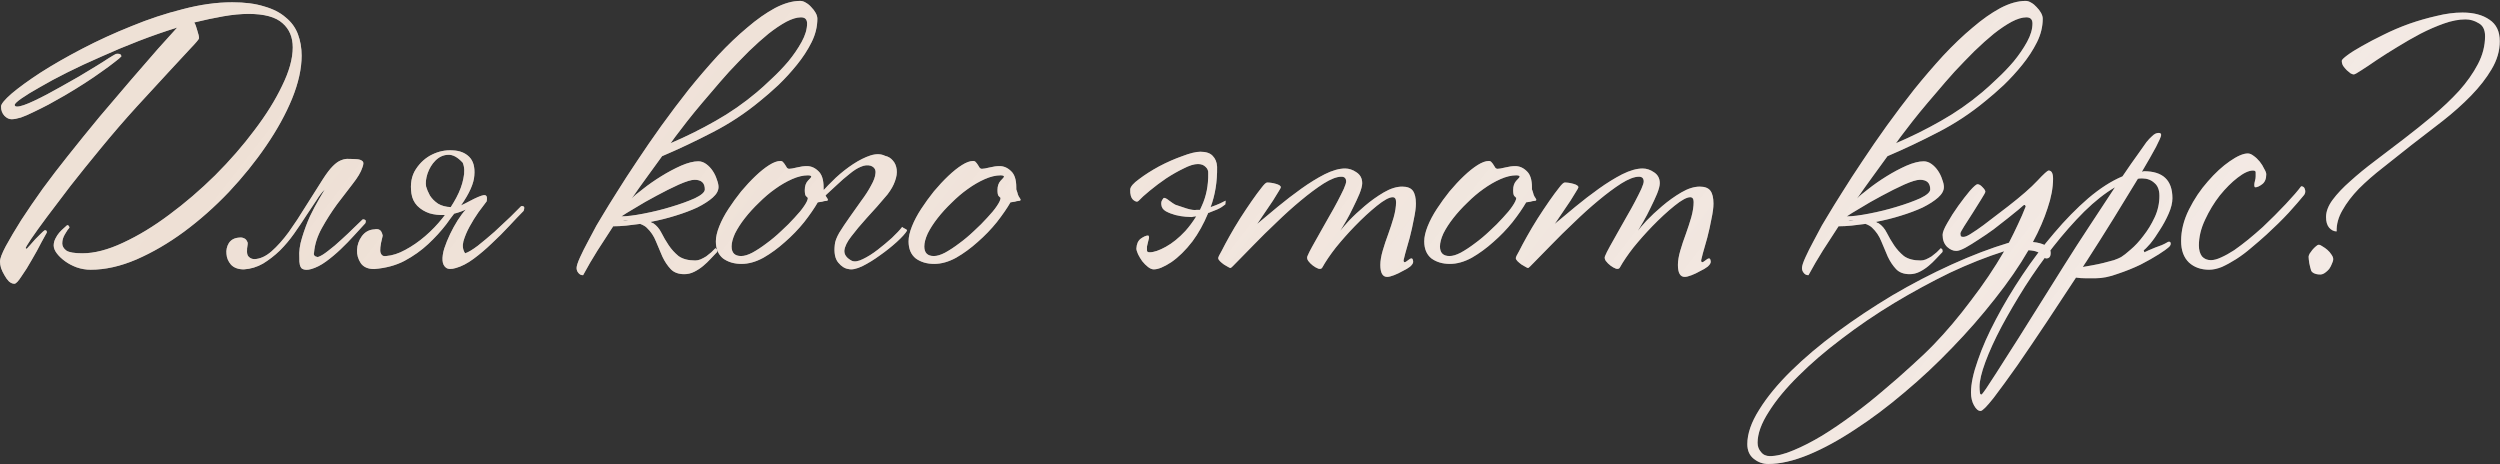 <?xml version="1.0" encoding="UTF-8"?> <svg xmlns="http://www.w3.org/2000/svg" width="2193" height="407" viewBox="0 0 2193 407" fill="none"><rect x="0" y="0" width="2193" height="407" fill="#333333" stroke="none"/> <path d="M264.6 48.8C264.6 60.2 261.8 72.8 256.2 86.6C250.6 100.2 243 114 233.4 128C224 141.8 213.1 155.3 200.7 168.5C188.3 181.5 175.2 193.1 161.4 203.3C147.8 213.3 133.9 221.4 119.7 227.6C105.7 233.6 92.3 236.6 79.5 236.6C75.3 236.6 71.2 235.9 67.2 234.5C63.4 233.1 60 231.3 57 229.1C54 226.9 51.6 224.6 49.8 222.2C48 219.8 47.1 217.5 47.1 215.3C47.1 213.3 47.6 211.3 48.6 209.3C49.6 207.3 50.7 205.6 51.9 204.2C53.3 202.6 54.6 201.3 55.8 200.3C57.2 199.1 58.2 198.2 58.8 197.6C59.4 197.4 59.9 197.6 60.3 198.2C60.7 198.6 60.9 199.1 60.9 199.7C59.9 200.7 58.6 202.6 57 205.4C55.4 208 54.6 210.7 54.6 213.5C54.6 215.9 55.8 218 58.2 219.8C60.6 221.4 65.3 222.2 72.3 222.2C82.9 222.2 94.8 219.1 108 212.9C121.4 206.7 134.9 198.5 148.5 188.3C162.3 178.1 175.7 166.6 188.7 153.8C201.7 140.8 213.2 127.6 223.2 114.2C233.4 100.8 241.5 87.8 247.5 75.2C253.7 62.6 256.8 51.4 256.8 41.6C256.8 32.6 253.8 25.5 247.8 20.3C241.8 14.9 231.9 12.2 218.1 12.2C211.3 12.2 203.9 12.9 195.9 14.3C187.9 15.7 179.4 17.5 170.4 19.7C171.4 21.3 172.3 23.7 173.1 26.9C174.1 29.9 174.6 32.1 174.6 33.5C174.6 34.3 172.1 37.3 167.1 42.5C162.3 47.7 155.9 54.6 147.9 63.2C139.9 71.8 130.6 81.9 120 93.5C109.6 104.9 98.9 117.3 87.9 130.7C78.5 142.1 69.8 152.9 61.8 163.1C54 173.3 47.1 182.4 41.1 190.4C35.3 198.2 30.7 204.6 27.3 209.6C24.1 214.4 22.5 217.1 22.5 217.7L23.4 218.3C24 217.7 25 216.6 26.4 215C27.8 213.4 29.3 211.7 30.9 209.9C32.7 208.1 34.3 206.5 35.7 205.1C37.3 203.5 38.4 202.5 39 202.1C40.4 201.7 41.1 202.3 41.1 203.9C40.5 204.9 38.9 207.8 36.3 212.6C33.9 217.4 31.1 222.5 27.9 227.9C24.9 233.3 21.9 238.1 18.9 242.3C16.1 246.7 14 248.9 12.6 248.9C11 248.9 9.4 248.2 7.8 246.8C6.4 245.4 5.1 243.6 3.9 241.4C2.7 239.4 1.7 237.3 0.9 235.1C0.3 232.9 3.57628e-07 231 3.57628e-07 229.4C3.57628e-07 226.8 1.7 222.3 5.1 215.9C8.7 209.3 13.2 201.7 18.6 193.1C24.2 184.5 30.5 175.3 37.5 165.5C44.7 155.7 51.9 146.3 59.1 137.3C68.3 125.7 77.7 114.1 87.3 102.5C97.1 90.9 106.3 80.1 114.9 70.1C123.7 59.9 131.6 50.8 138.6 42.8C145.8 34.8 151.4 28.6 155.4 24.2C144.4 27.6 133.2 31.5 121.8 35.9C110.4 40.3 99.4 44.9 88.8 49.7C78.2 54.3 68.3 58.9 59.1 63.5C49.9 68.1 41.9 72.4 35.1 76.4C28.3 80.2 22.9 83.5 18.9 86.3C14.9 89.1 12.9 91 12.9 92C12.9 93 13.6 93.5 15 93.5C17.8 93.5 22.8 91.8 30 88.4C37.2 85 45 80.9 53.4 76.1C58.8 73.1 64.1 70.1 69.3 67.1C74.5 63.9 79.3 61 83.7 58.4C88.3 55.6 92.1 53.2 95.1 51.2C98.3 49.2 100.5 47.9 101.7 47.3C102.7 47.1 103.7 47.1 104.7 47.3C105.7 47.5 106.3 48.2 106.5 49.4C105.7 50.4 103.7 52.1 100.5 54.5C97.5 56.9 93.7 59.7 89.1 62.9C84.7 66.1 79.7 69.5 74.1 73.1C68.5 76.7 62.8 80.2 57 83.6C52.2 86.4 47.4 89.1 42.6 91.7C38 94.1 33.6 96.3 29.4 98.3C25.4 100.3 21.7 101.9 18.3 103.1C14.9 104.1 12.2 104.6 10.2 104.6C8 104.6 5.9 103.6 3.9 101.6C1.9 99.4 0.9 96.7 0.9 93.5C0.9 91.3 4 87.5 10.2 82.1C16.6 76.7 25 70.6 35.4 63.8C46 57 58.2 50 72 42.8C85.8 35.6 100.2 29 115.2 23C130.2 16.8 145.3 11.8 160.5 8C175.7 4 190.1 2 203.7 2C214.7 2 224 3.2 231.6 5.6C239.4 7.8 245.7 11 250.5 15.2C255.5 19.2 259.1 24.1 261.3 29.9C263.5 35.7 264.6 42 264.6 48.8ZM283.273 157.1C286.473 152.1 289.373 148.3 291.973 145.7C294.573 143.1 296.973 141.4 299.173 140.6C301.573 139.6 303.873 139.2 306.073 139.4C308.273 139.4 310.773 139.5 313.573 139.7C315.573 139.9 317.073 140.5 318.073 141.5C319.073 142.3 318.973 144.2 317.773 147.2C316.573 151 313.773 155.7 309.373 161.3C305.173 166.7 300.573 172.7 295.573 179.3C290.773 185.9 286.373 192.8 282.373 200C278.373 207.2 276.073 214.4 275.473 221.6C274.873 223.8 275.973 225.1 278.773 225.5C280.973 224.9 283.973 223.1 287.773 220.1C291.773 217.1 295.673 213.8 299.473 210.2C303.473 206.6 307.173 203.1 310.573 199.7C314.173 196.3 316.673 193.9 318.073 192.5C318.673 192.3 319.373 192.4 320.173 192.8C320.973 193.2 321.073 194.2 320.473 195.8C317.673 198.8 314.373 202.4 310.573 206.6C306.973 210.6 303.073 214.6 298.873 218.6C294.673 222.6 290.373 226.2 285.973 229.4C281.573 232.6 277.273 234.8 273.073 236C269.673 237 266.973 236.9 264.973 235.7C263.173 234.3 262.373 231.1 262.573 226.1C262.173 220.7 262.973 214.8 264.973 208.4C266.973 201.8 269.273 195.6 271.873 189.8C274.673 184 277.373 178.9 279.973 174.5C282.573 170.1 284.173 167.4 284.773 166.4C282.573 168.4 280.173 171.5 277.573 175.7C274.973 179.7 271.973 184.2 268.573 189.2C265.373 194.2 261.873 199.4 258.073 204.8C254.273 210.2 250.073 215.2 245.473 219.8C240.873 224.2 235.973 228 230.773 231.2C225.573 234.2 219.973 235.9 213.973 236.3C208.973 236.3 205.173 234.9 202.573 232.1C200.173 229.3 198.873 226.2 198.673 222.8C198.273 219.4 198.973 216.2 200.773 213.2C202.773 210.2 205.873 208.6 210.073 208.4C211.473 208.2 212.773 208.4 213.973 209C215.373 209.4 216.473 210.7 217.273 212.9V214.1C216.273 219.7 216.473 223.3 217.873 224.9C219.273 226.5 221.073 227.3 223.273 227.3C228.273 227.1 233.273 224.8 238.273 220.4C243.273 216 248.273 210.4 253.273 203.6C258.273 196.6 263.273 189 268.273 180.8C273.473 172.6 278.473 164.7 283.273 157.1ZM408.595 183.8C405.195 185.4 401.795 186.6 398.395 187.4C396.195 190.2 393.895 193.3 391.495 196.7C386.895 202.7 381.595 208.5 375.595 214.1C369.595 219.7 362.695 224.6 354.895 228.8C347.295 232.8 338.395 235.2 328.195 236C322.795 236 318.895 234.3 316.495 230.9C314.095 227.3 312.995 223.4 313.195 219.2C313.395 214.8 314.795 210.8 317.395 207.2C320.195 203.4 323.895 201.4 328.495 201.2C330.095 200.8 331.495 200.9 332.695 201.5C334.095 202.1 335.095 203.8 335.695 206.6L335.395 208.1C333.595 215.1 333.095 219.7 333.895 221.9C334.695 224.1 336.295 225 338.695 224.6C344.095 224.2 349.695 222.4 355.495 219.2C361.495 216 367.295 212 372.895 207.2C378.495 202.4 383.595 197.1 388.195 191.3L390.295 188.6C385.295 188.8 380.795 188.3 376.795 187.1C372.595 185.7 368.995 183.5 365.995 180.5C363.195 177.5 361.495 173.9 360.895 169.7C359.695 161.3 360.995 154.2 364.795 148.4C368.595 142.6 373.395 138.3 379.195 135.5C384.995 132.7 390.895 131.5 396.895 131.9C403.095 132.1 407.995 134 411.595 137.6C415.195 141.2 416.695 146.6 416.095 153.8C415.695 160.8 411.795 169.6 404.395 180.2C406.595 179.2 408.995 178 411.595 176.6C417.595 173.4 421.795 171.6 424.195 171.2C426.795 170.8 427.695 172.6 426.895 176.6C425.095 179 422.695 182.2 419.695 186.2C416.895 190.2 414.295 194.4 411.895 198.8C409.495 203.2 407.695 207.5 406.495 211.7C405.495 215.7 405.995 219.2 407.995 222.2C410.595 221.4 414.295 219.2 419.095 215.6C423.895 211.8 428.795 207.7 433.795 203.3C438.795 198.7 443.495 194.3 447.895 190.1C452.295 185.7 455.395 182.6 457.195 180.8C457.795 180.6 458.495 180.7 459.295 181.1C460.095 181.5 460.095 182.8 459.295 185C455.695 188.6 451.495 193 446.695 198.2C441.895 203.4 436.795 208.5 431.395 213.5C426.195 218.5 420.895 223 415.495 227C410.095 231 404.895 233.7 399.895 235.1C395.895 236.3 392.995 236.2 391.195 234.8C389.395 233.4 388.395 231.3 388.195 228.5C387.995 225.5 388.495 222 389.695 218C391.095 213.8 392.795 209.6 394.795 205.4C396.795 201.2 398.995 197.2 401.395 193.4C403.795 189.6 406.195 186.4 408.595 183.8ZM384.295 178.7C387.295 180.5 390.995 181.5 395.395 181.7C397.195 178.9 398.795 176.2 400.195 173.6C403.395 167.6 405.495 161.9 406.495 156.5C407.695 151.1 407.495 146.5 405.895 142.7C401.295 137.7 396.895 135.4 392.695 135.8C388.695 136 385.095 137.7 381.895 140.9C378.895 143.9 376.595 147.7 374.995 152.3C373.595 156.7 373.195 160.5 373.795 163.7C374.395 165.9 375.495 168.5 377.095 171.5C378.895 174.3 381.295 176.7 384.295 178.7ZM716.986 16.4C716.986 23.4 715.286 30.3 711.886 37.1C708.486 43.9 704.186 50.5 698.986 56.9C693.986 63.1 688.586 69 682.786 74.6C676.986 80 671.586 84.7 666.586 88.7C653.786 99.3 639.986 108.4 625.186 116C610.586 123.6 595.786 130.6 580.786 137C576.186 143.2 571.686 149.4 567.286 155.6C562.886 161.6 558.486 167.8 554.086 174.2C555.886 172.2 559.186 169.4 563.986 165.8C568.786 162 574.086 158.3 579.886 154.7C585.686 151.1 591.486 148 597.286 145.4C603.286 142.8 608.386 141.5 612.586 141.5C614.986 141.5 617.286 142.3 619.486 143.9C621.686 145.5 623.586 147.5 625.186 149.9C626.786 152.3 627.986 154.8 628.786 157.4C629.786 160 630.286 162.2 630.286 164C630.286 167.2 628.586 170.3 625.186 173.3C621.786 176.3 617.286 179.2 611.686 182C606.086 184.6 599.686 187 592.486 189.2C585.486 191.4 578.286 193.2 570.886 194.6C571.286 195.2 571.986 195.6 572.986 195.8C575.986 197.8 578.386 200.6 580.186 204.2C581.986 207.8 584.086 211.4 586.486 215C588.886 218.6 591.786 221.8 595.186 224.6C598.786 227.2 603.686 228.5 609.886 228.5C611.286 228.5 612.786 228.2 614.386 227.6C616.186 226.8 617.886 225.9 619.486 224.9C621.086 223.7 622.586 222.5 623.986 221.3C625.386 219.9 626.586 218.7 627.586 217.7C628.586 218.3 629.086 218.9 629.086 219.5V221C627.486 222.6 625.586 224.6 623.386 227C621.386 229.2 619.186 231.3 616.786 233.3C614.386 235.3 611.786 237 608.986 238.4C606.186 239.8 603.286 240.5 600.286 240.5C595.086 240.5 591.086 239 588.286 236C585.486 233 583.086 229.4 581.086 225.2C579.286 220.8 577.386 216.3 575.386 211.7C573.586 207.1 570.886 203.1 567.286 199.7C566.086 198.5 564.186 197.4 561.586 196.4C557.386 197 553.286 197.5 549.286 197.9C545.286 198.3 541.486 198.5 537.886 198.5C533.286 205.5 528.686 212.6 524.086 219.8C519.686 226.8 515.486 234 511.486 241.4C509.686 241.4 508.286 240.7 507.286 239.3C506.286 238.1 505.786 236.7 505.786 235.1C505.786 233.3 506.786 230.2 508.786 225.8C510.786 221.4 513.086 216.8 515.686 212C518.286 207 520.786 202.3 523.186 197.9C525.786 193.5 527.586 190.5 528.586 188.9C531.786 183.5 535.986 176.7 541.186 168.5C546.386 160.1 552.286 151 558.886 141.2C565.486 131.2 572.586 120.9 580.186 110.3C587.986 99.5 595.986 88.9 604.186 78.5C612.586 68.1 621.086 58.2 629.686 48.8C638.486 39.4 647.086 31.2 655.486 24.2C663.886 17 671.986 11.3 679.786 7.1C687.786 2.9 695.186 0.8 701.986 0.8C703.586 0.8 705.186 1.3 706.786 2.3C708.586 3.3 710.186 4.6 711.586 6.2C713.186 7.8 714.486 9.5 715.486 11.3C716.486 13.1 716.986 14.8 716.986 16.4ZM707.986 20.6C707.986 17 706.186 15.2 702.586 15.2C698.986 15.2 694.686 16.5 689.686 19.1C684.886 21.7 679.686 25.2 674.086 29.6C668.686 34 662.986 39.1 656.986 44.9C651.186 50.7 645.386 56.7 639.586 62.9C634.186 68.9 628.886 75 623.686 81.2C618.486 87.2 613.586 93 608.986 98.6C604.586 104 600.586 109.1 596.986 113.9C593.386 118.5 590.486 122.4 588.286 125.6C601.886 119.8 614.986 113.3 627.586 106.1C640.386 98.9 652.486 90.5 663.886 80.9C667.486 77.9 671.786 74 676.786 69.2C681.986 64.4 686.886 59.3 691.486 53.9C696.086 48.3 699.986 42.6 703.186 36.8C706.386 31 707.986 25.6 707.986 20.6ZM618.286 166.1C618.286 160.5 615.286 157.7 609.286 157.7C606.486 157.7 601.886 159.1 595.486 161.9C589.286 164.7 582.686 168 575.686 171.8C568.886 175.4 562.586 179 556.786 182.6C550.986 186 547.086 188.4 545.086 189.8C549.886 189.8 556.386 189 564.586 187.4C572.986 185.8 581.086 183.8 588.886 181.4C596.886 179 603.786 176.5 609.586 173.9C615.386 171.1 618.286 168.5 618.286 166.1ZM551.086 193.4C550.286 193.2 549.386 193.1 548.386 193.1C546.786 193.1 546.386 193.2 547.186 193.4C547.986 193.4 549.286 193.4 551.086 193.4ZM725.449 173.6C726.849 175.4 726.349 176.3 723.949 176.3C723.349 176.3 722.449 176.5 721.249 176.9C720.049 177.1 718.749 177.3 717.349 177.5C714.349 182.7 710.349 188.5 705.349 194.9C700.349 201.1 694.749 206.9 688.549 212.3C682.549 217.7 676.249 222.3 669.649 226.1C663.049 229.7 656.649 231.5 650.449 231.5C644.049 231.5 638.649 229.9 634.249 226.7C630.049 223.3 627.949 218.3 627.949 211.7C627.949 207.9 628.949 203.5 630.949 198.5C632.949 193.5 635.649 188.4 639.049 183.2C642.449 178 646.149 172.9 650.149 167.9C654.349 162.9 658.549 158.4 662.749 154.4C666.949 150.4 670.949 147.2 674.749 144.8C678.549 142.4 681.849 141.2 684.649 141.2C685.649 141.2 686.449 141.6 687.049 142.4C687.649 143 688.249 143.8 688.849 144.8C689.449 145.6 689.949 146.4 690.349 147.2C690.949 147.8 691.549 148.1 692.149 148.1C693.549 148.1 695.849 147.7 699.049 146.9C702.249 146.1 705.149 145.7 707.749 145.7C711.549 145.7 714.949 147.2 717.949 150.2C720.949 153 722.449 157.7 722.449 164.3V166.1C723.049 167.7 723.549 169.3 723.949 170.9C724.549 172.3 725.049 173.2 725.449 173.6ZM711.649 155C711.649 154.2 710.649 153.8 708.649 153.8C704.449 153.8 699.849 154.9 694.849 157.1C689.849 159.3 684.849 162.2 679.849 165.8C675.049 169.2 670.349 173.2 665.749 177.8C661.149 182.2 657.049 186.7 653.449 191.3C649.849 195.9 646.949 200.4 644.749 204.8C642.749 209.2 641.749 213 641.749 216.2C641.749 221.8 644.549 224.6 650.149 224.6C652.949 224.6 656.249 223.6 660.049 221.6C664.049 219.4 668.149 216.7 672.349 213.5C676.749 210.3 681.049 206.7 685.249 202.7C689.649 198.7 693.549 194.8 696.949 191C700.549 187.2 703.349 183.8 705.349 180.8C707.549 177.6 708.649 175.2 708.649 173.6C708.249 173.2 707.649 172.6 706.849 171.8C706.249 171 705.949 169.3 705.949 166.7C705.949 163.3 706.849 160.6 708.649 158.6C710.649 156.6 711.649 155.4 711.649 155ZM720.877 168.5C724.277 164.7 728.377 160.5 733.177 155.9C738.177 151.3 743.277 147.3 748.477 143.9C753.677 140.5 758.677 138 763.477 136.4C768.477 134.8 772.777 134.9 776.377 136.7C779.177 137.3 781.477 138.7 783.277 140.9C785.077 142.9 786.177 145.5 786.577 148.7C786.977 151.7 786.477 155.1 785.077 158.9C783.877 162.5 781.677 166.4 778.477 170.6C772.277 178 766.277 184.8 760.477 191C754.877 197.2 750.277 202.7 746.677 207.5C743.077 212.1 741.077 216.2 740.677 219.8C740.477 223.4 742.677 226.4 747.277 228.8C749.677 229.8 752.877 229.3 756.877 227.3C761.077 225.3 765.377 222.6 769.777 219.2C774.177 215.8 778.377 212.3 782.377 208.7C786.377 204.9 789.377 201.7 791.377 199.1C791.777 199.5 792.577 200 793.777 200.6C795.177 201.2 795.777 201.8 795.577 202.4C794.177 204.8 791.177 208.1 786.577 212.3C782.177 216.3 777.277 220.2 771.877 224C766.677 227.8 761.477 231 756.277 233.6C751.077 236 747.077 236.8 744.277 236C741.077 235.6 738.077 233.7 735.277 230.3C732.477 226.9 731.477 221.7 732.277 214.7C732.477 211.9 733.777 208.4 736.177 204.2C738.777 200 741.777 195.5 745.177 190.7C748.577 185.9 751.977 181.1 755.377 176.3C758.977 171.5 761.877 167 764.077 162.8C766.477 158.6 767.777 155 767.977 152C768.377 148.8 766.977 146.6 763.777 145.4C761.177 144.6 758.277 144.9 755.077 146.3C752.077 147.5 748.777 149.6 745.177 152.6C741.577 155.4 737.777 158.7 733.777 162.5C729.777 166.1 725.777 169.8 721.777 173.6L720.877 168.5ZM894.492 173.6C895.892 175.4 895.392 176.3 892.992 176.3C892.392 176.3 891.492 176.5 890.292 176.9C889.092 177.1 887.792 177.3 886.392 177.5C883.392 182.7 879.392 188.5 874.392 194.9C869.392 201.1 863.792 206.9 857.592 212.3C851.592 217.7 845.292 222.3 838.692 226.1C832.092 229.7 825.692 231.5 819.492 231.5C813.092 231.5 807.692 229.9 803.292 226.7C799.092 223.3 796.992 218.3 796.992 211.7C796.992 207.9 797.992 203.5 799.992 198.5C801.992 193.5 804.692 188.4 808.092 183.2C811.492 178 815.192 172.9 819.192 167.9C823.392 162.9 827.592 158.4 831.792 154.4C835.992 150.4 839.992 147.2 843.792 144.8C847.592 142.4 850.892 141.2 853.692 141.2C854.692 141.2 855.492 141.6 856.092 142.4C856.692 143 857.292 143.8 857.892 144.8C858.492 145.6 858.992 146.4 859.392 147.2C859.992 147.8 860.592 148.1 861.192 148.1C862.592 148.1 864.892 147.7 868.092 146.9C871.292 146.1 874.192 145.7 876.792 145.7C880.592 145.7 883.992 147.2 886.992 150.2C889.992 153 891.492 157.7 891.492 164.3V166.1C892.092 167.7 892.592 169.3 892.992 170.9C893.592 172.3 894.092 173.2 894.492 173.6ZM880.692 155C880.692 154.2 879.692 153.8 877.692 153.8C873.492 153.8 868.892 154.9 863.892 157.1C858.892 159.3 853.892 162.2 848.892 165.8C844.092 169.2 839.392 173.2 834.792 177.8C830.192 182.2 826.092 186.7 822.492 191.3C818.892 195.9 815.992 200.4 813.792 204.8C811.792 209.2 810.792 213 810.792 216.2C810.792 221.8 813.592 224.6 819.192 224.6C821.992 224.6 825.292 223.6 829.092 221.6C833.092 219.4 837.192 216.7 841.392 213.5C845.792 210.3 850.092 206.7 854.292 202.7C858.692 198.7 862.592 194.8 865.992 191C869.592 187.2 872.392 183.8 874.392 180.8C876.592 177.6 877.692 175.2 877.692 173.6C877.292 173.2 876.692 172.6 875.892 171.8C875.292 171 874.992 169.3 874.992 166.7C874.992 163.3 875.892 160.6 877.692 158.6C879.692 156.6 880.692 155.4 880.692 155ZM1067.64 146.3C1067.84 159.3 1065.94 171.1 1061.94 181.7C1065.34 180.5 1068.14 179.4 1070.34 178.4L1075.14 176L1074.84 179.3L1071.54 181.7C1069.34 183.1 1066.24 184.5 1062.24 185.9C1061.44 186.3 1060.64 186.6 1059.84 186.8C1055.84 196.4 1051.24 204.7 1046.04 211.7C1040.04 219.5 1033.84 225.6 1027.44 230C1021.04 234.2 1015.94 236.3 1012.14 236.3C1010.54 236.3 1008.84 235.6 1007.04 234.2C1005.24 232.8 1003.54 231.1 1001.94 229.1C1000.54 227.1 999.337 225.1 998.337 223.1C997.337 220.9 996.837 219.2 996.837 218C997.037 214 998.337 211.1 1000.74 209.3C1003.34 207.5 1005.44 206.6 1007.04 206.6C1007.64 206.6 1007.94 207.3 1007.94 208.7C1007.74 209.7 1007.44 210.9 1007.04 212.3C1006.64 213.7 1006.34 215 1006.14 216.2V219.8C1006.14 220.8 1006.94 221.3 1008.54 221.3C1012.14 221.3 1016.84 219.7 1022.64 216.5C1028.44 213.3 1034.14 208.7 1039.74 202.7C1043.14 198.9 1046.34 194.6 1049.34 189.8H1049.04C1048.04 189.8 1046.84 190 1045.44 190.4C1044.64 190.4 1042.84 190.3 1040.04 190.1C1037.24 189.9 1034.24 189.4 1031.04 188.6C1028.04 187.8 1025.24 186.7 1022.64 185.3C1020.24 183.9 1018.94 182 1018.74 179.6C1018.54 178 1018.74 176.7 1019.34 175.7C1019.94 174.7 1020.44 174 1020.84 173.6C1021.84 173.4 1023.44 174.2 1025.64 176C1028.04 177.8 1029.84 179 1031.04 179.6C1033.84 180.6 1037.14 181.7 1040.94 182.9C1044.94 184.1 1047.84 184.5 1049.64 184.1C1050.44 184.1 1051.44 184.1 1052.64 184.1C1053.04 183.1 1053.54 182 1054.14 180.8C1058.14 172.2 1060.04 162.6 1059.84 152C1060.04 149.8 1059.24 147.9 1057.44 146.3C1055.84 144.7 1053.64 143.9 1050.84 143.9C1047.44 143.9 1043.24 145.2 1038.24 147.8C1033.24 150.2 1028.14 153.1 1022.94 156.5C1017.94 159.9 1013.14 163.5 1008.54 167.3C1004.14 170.9 1000.84 173.9 998.637 176.3C997.637 177.3 996.137 177 994.137 175.4C992.137 173.6 991.237 170.5 991.437 166.1C991.637 163.7 994.237 160.7 999.237 157.1C1004.24 153.3 1010.04 149.6 1016.64 146C1023.44 142.4 1030.24 139.4 1037.04 137C1043.84 134.4 1049.14 133.1 1052.94 133.1C1057.94 133.1 1061.54 134.3 1063.74 136.7C1066.14 139.1 1067.44 142.3 1067.64 146.3ZM1242.03 178.7C1242.03 182.1 1241.43 186.6 1240.23 192.2C1239.23 197.6 1238.03 203 1236.63 208.4C1235.23 213.6 1233.93 218.2 1232.73 222.2C1231.73 226 1231.23 228 1231.23 228.2C1231.23 229.4 1231.53 230 1232.13 230C1232.73 230 1233.63 229.5 1234.83 228.5C1236.23 227.3 1237.33 226.7 1238.13 226.7C1238.73 226.7 1239.13 227.1 1239.33 227.9C1239.53 228.5 1239.63 229.1 1239.63 229.7C1239.63 230.9 1238.73 232.3 1236.93 233.9C1235.13 235.3 1232.93 236.6 1230.33 237.8C1227.93 239.2 1225.43 240.4 1222.83 241.4C1220.23 242.4 1218.23 242.9 1216.83 242.9C1212.83 242.9 1210.83 239.4 1210.83 232.4C1210.83 228.8 1211.53 224.6 1212.93 219.8C1214.33 215 1215.93 210.2 1217.73 205.4C1219.53 200.4 1221.13 195.5 1222.53 190.7C1223.93 185.7 1224.63 181.2 1224.63 177.2C1224.63 174.4 1223.63 173 1221.63 173C1218.63 173 1214.03 175.5 1207.83 180.5C1201.63 185.5 1195.13 191.5 1188.33 198.5C1182.53 204.5 1177.03 210.7 1171.83 217.1C1166.83 223.5 1162.83 229.4 1159.83 234.8C1159.23 235.8 1158.13 236.1 1156.53 235.7C1154.93 235.1 1153.33 234.2 1151.73 233C1150.13 231.8 1148.73 230.4 1147.53 228.8C1146.53 227.2 1146.33 225.8 1146.93 224.6C1147.73 222.6 1149.13 219.8 1151.13 216.2C1153.33 212.4 1155.63 208.3 1158.03 203.9C1160.63 199.3 1163.23 194.7 1165.83 190.1C1168.63 185.3 1171.13 180.8 1173.33 176.6C1175.53 172.4 1177.33 168.8 1178.73 165.8C1180.13 162.6 1180.83 160.4 1180.83 159.2C1180.83 156.4 1179.43 155 1176.63 155C1172.63 155 1167.43 157 1161.03 161C1154.83 165 1148.13 170 1140.93 176C1133.93 181.8 1126.83 188.2 1119.63 195.2C1112.43 202 1105.93 208.4 1100.13 214.4C1094.33 220.2 1089.53 225.1 1085.73 229.1C1081.93 233.1 1079.83 235.1 1079.43 235.1C1079.03 235.1 1078.33 234.8 1077.33 234.2C1076.13 233.6 1074.93 232.9 1073.73 232.1C1072.33 231.1 1071.13 230.1 1070.13 229.1C1069.13 228.1 1068.63 227.2 1068.63 226.4C1068.63 225.6 1069.63 223.5 1071.63 220.1C1073.43 216.5 1075.73 212.2 1078.53 207.2C1081.33 202.2 1084.43 197 1087.83 191.6C1091.43 186 1094.83 180.9 1098.03 176.3C1101.23 171.7 1104.03 167.9 1106.43 164.9C1108.83 161.7 1110.53 160.1 1111.53 160.1C1113.93 160.1 1116.53 160.5 1119.33 161.3C1122.13 162.1 1123.53 163.1 1123.53 164.3C1123.53 164.7 1122.83 166 1121.43 168.2C1120.23 170.2 1118.63 172.8 1116.63 176C1114.63 179 1112.33 182.4 1109.73 186.2C1107.33 189.8 1105.03 193.2 1102.83 196.4C1108.23 192 1114.23 187 1120.83 181.4C1127.63 175.8 1134.53 170.5 1141.53 165.5C1148.53 160.5 1155.33 156.3 1161.93 152.9C1168.73 149.5 1174.73 147.8 1179.93 147.8C1183.33 147.8 1186.63 148.9 1189.83 151.1C1193.23 153.3 1194.93 156.5 1194.93 160.7C1194.93 162.9 1194.13 166 1192.53 170C1190.93 173.8 1189.03 177.9 1186.83 182.3C1184.83 186.5 1182.73 190.5 1180.53 194.3C1178.33 198.1 1176.73 200.8 1175.73 202.4C1176.93 200.8 1179.43 197.9 1183.23 193.7C1187.23 189.5 1191.83 185.2 1197.03 180.8C1202.43 176.2 1208.03 172.2 1213.83 168.8C1219.63 165.4 1225.03 163.7 1230.03 163.7C1234.43 163.7 1237.53 164.9 1239.33 167.3C1241.13 169.7 1242.03 173.5 1242.03 178.7ZM1346.84 173.6C1348.24 175.4 1347.74 176.3 1345.34 176.3C1344.74 176.3 1343.84 176.5 1342.64 176.9C1341.44 177.1 1340.14 177.3 1338.74 177.5C1335.74 182.7 1331.74 188.5 1326.74 194.9C1321.74 201.1 1316.14 206.9 1309.94 212.3C1303.94 217.7 1297.64 222.3 1291.04 226.1C1284.44 229.7 1278.04 231.5 1271.84 231.5C1265.44 231.5 1260.04 229.9 1255.64 226.7C1251.44 223.3 1249.34 218.3 1249.34 211.7C1249.34 207.9 1250.34 203.5 1252.34 198.5C1254.34 193.5 1257.04 188.4 1260.44 183.2C1263.84 178 1267.54 172.9 1271.54 167.9C1275.74 162.9 1279.94 158.4 1284.14 154.4C1288.34 150.4 1292.34 147.2 1296.14 144.8C1299.94 142.4 1303.24 141.2 1306.04 141.2C1307.04 141.2 1307.84 141.6 1308.44 142.4C1309.04 143 1309.64 143.8 1310.24 144.8C1310.84 145.6 1311.34 146.4 1311.74 147.2C1312.34 147.8 1312.94 148.1 1313.54 148.1C1314.94 148.1 1317.24 147.7 1320.44 146.9C1323.64 146.1 1326.54 145.7 1329.14 145.7C1332.94 145.7 1336.34 147.2 1339.34 150.2C1342.34 153 1343.84 157.7 1343.84 164.3V166.1C1344.44 167.7 1344.94 169.3 1345.34 170.9C1345.94 172.3 1346.44 173.2 1346.84 173.6ZM1333.04 155C1333.04 154.2 1332.04 153.8 1330.04 153.8C1325.84 153.8 1321.24 154.9 1316.24 157.1C1311.24 159.3 1306.24 162.2 1301.24 165.8C1296.44 169.2 1291.74 173.2 1287.14 177.8C1282.54 182.2 1278.44 186.7 1274.84 191.3C1271.24 195.9 1268.34 200.4 1266.14 204.8C1264.14 209.2 1263.14 213 1263.14 216.2C1263.14 221.8 1265.94 224.6 1271.54 224.6C1274.34 224.6 1277.64 223.6 1281.44 221.6C1285.44 219.4 1289.54 216.7 1293.74 213.5C1298.14 210.3 1302.44 206.7 1306.64 202.7C1311.04 198.7 1314.94 194.8 1318.34 191C1321.94 187.2 1324.74 183.8 1326.74 180.8C1328.94 177.6 1330.04 175.2 1330.04 173.6C1329.64 173.2 1329.04 172.6 1328.24 171.8C1327.64 171 1327.34 169.3 1327.34 166.7C1327.34 163.3 1328.24 160.6 1330.04 158.6C1332.04 156.6 1333.04 155.4 1333.04 155ZM1503.06 178.7C1503.06 182.1 1502.46 186.6 1501.26 192.2C1500.26 197.6 1499.06 203 1497.66 208.4C1496.26 213.6 1494.96 218.2 1493.76 222.2C1492.76 226 1492.26 228 1492.26 228.2C1492.26 229.4 1492.56 230 1493.16 230C1493.76 230 1494.66 229.5 1495.86 228.5C1497.26 227.3 1498.36 226.7 1499.16 226.7C1499.76 226.7 1500.16 227.1 1500.36 227.9C1500.56 228.5 1500.66 229.1 1500.66 229.7C1500.66 230.9 1499.76 232.3 1497.96 233.9C1496.16 235.3 1493.96 236.6 1491.36 237.8C1488.96 239.2 1486.46 240.4 1483.86 241.4C1481.26 242.4 1479.26 242.9 1477.86 242.9C1473.86 242.9 1471.86 239.4 1471.86 232.4C1471.86 228.8 1472.56 224.6 1473.96 219.8C1475.36 215 1476.96 210.2 1478.76 205.4C1480.56 200.4 1482.16 195.5 1483.56 190.7C1484.96 185.7 1485.66 181.2 1485.66 177.2C1485.66 174.4 1484.66 173 1482.66 173C1479.66 173 1475.06 175.5 1468.86 180.5C1462.66 185.5 1456.16 191.5 1449.36 198.5C1443.56 204.5 1438.06 210.7 1432.86 217.1C1427.86 223.5 1423.86 229.4 1420.86 234.8C1420.26 235.8 1419.16 236.1 1417.56 235.7C1415.96 235.1 1414.36 234.2 1412.76 233C1411.16 231.8 1409.76 230.4 1408.56 228.8C1407.56 227.2 1407.36 225.8 1407.96 224.6C1408.76 222.6 1410.16 219.8 1412.16 216.2C1414.36 212.4 1416.66 208.3 1419.06 203.9C1421.66 199.3 1424.26 194.7 1426.86 190.1C1429.66 185.3 1432.16 180.8 1434.36 176.6C1436.56 172.4 1438.36 168.8 1439.76 165.8C1441.16 162.6 1441.86 160.4 1441.86 159.2C1441.86 156.4 1440.46 155 1437.66 155C1433.66 155 1428.46 157 1422.06 161C1415.86 165 1409.16 170 1401.96 176C1394.96 181.8 1387.86 188.2 1380.66 195.2C1373.46 202 1366.96 208.4 1361.16 214.4C1355.36 220.2 1350.56 225.1 1346.76 229.1C1342.96 233.1 1340.86 235.1 1340.46 235.1C1340.06 235.1 1339.36 234.8 1338.36 234.2C1337.16 233.6 1335.96 232.9 1334.76 232.1C1333.36 231.1 1332.16 230.1 1331.16 229.1C1330.16 228.1 1329.66 227.2 1329.66 226.4C1329.66 225.6 1330.66 223.5 1332.66 220.1C1334.46 216.5 1336.76 212.2 1339.56 207.2C1342.36 202.2 1345.46 197 1348.86 191.6C1352.46 186 1355.86 180.9 1359.06 176.3C1362.26 171.7 1365.06 167.9 1367.46 164.9C1369.86 161.7 1371.56 160.1 1372.56 160.1C1374.96 160.1 1377.56 160.5 1380.36 161.3C1383.16 162.1 1384.56 163.1 1384.56 164.3C1384.56 164.7 1383.86 166 1382.46 168.2C1381.26 170.2 1379.66 172.8 1377.66 176C1375.66 179 1373.36 182.4 1370.76 186.2C1368.36 189.8 1366.06 193.2 1363.86 196.4C1369.26 192 1375.26 187 1381.86 181.4C1388.66 175.8 1395.56 170.5 1402.56 165.5C1409.56 160.5 1416.36 156.3 1422.96 152.9C1429.76 149.5 1435.76 147.8 1440.96 147.8C1444.36 147.8 1447.66 148.9 1450.86 151.1C1454.26 153.3 1455.96 156.5 1455.96 160.7C1455.96 162.9 1455.16 166 1453.56 170C1451.96 173.8 1450.06 177.9 1447.86 182.3C1445.86 186.5 1443.76 190.5 1441.56 194.3C1439.36 198.1 1437.76 200.8 1436.76 202.4C1437.96 200.8 1440.46 197.9 1444.26 193.7C1448.26 189.5 1452.86 185.2 1458.06 180.8C1463.46 176.2 1469.06 172.2 1474.86 168.8C1480.66 165.4 1486.06 163.7 1491.06 163.7C1495.46 163.7 1498.56 164.9 1500.36 167.3C1502.16 169.7 1503.06 173.5 1503.06 178.7ZM1791.89 16.4C1791.89 23.4 1790.19 30.3 1786.79 37.1C1783.39 43.9 1779.09 50.5 1773.89 56.9C1768.89 63.1 1763.49 69 1757.69 74.6C1751.89 80 1746.49 84.7 1741.49 88.7C1728.69 99.3 1714.89 108.4 1700.09 116C1685.49 123.6 1670.69 130.6 1655.69 137C1651.09 143.2 1646.59 149.4 1642.19 155.6C1637.79 161.6 1633.39 167.8 1628.99 174.2C1630.79 172.2 1634.09 169.4 1638.89 165.8C1643.69 162 1648.99 158.3 1654.79 154.7C1660.59 151.1 1666.39 148 1672.19 145.4C1678.19 142.8 1683.29 141.5 1687.49 141.5C1689.89 141.5 1692.19 142.3 1694.39 143.9C1696.59 145.5 1698.49 147.5 1700.09 149.9C1701.69 152.3 1702.89 154.8 1703.69 157.4C1704.69 160 1705.19 162.2 1705.19 164C1705.19 167.2 1703.49 170.3 1700.09 173.3C1696.69 176.3 1692.19 179.2 1686.59 182C1680.99 184.6 1674.59 187 1667.39 189.2C1660.39 191.4 1653.19 193.2 1645.79 194.6C1646.19 195.2 1646.89 195.6 1647.89 195.8C1650.89 197.8 1653.29 200.6 1655.09 204.2C1656.89 207.8 1658.99 211.4 1661.39 215C1663.79 218.6 1666.69 221.8 1670.09 224.6C1673.69 227.2 1678.59 228.5 1684.79 228.5C1686.19 228.5 1687.69 228.2 1689.29 227.6C1691.09 226.8 1692.79 225.9 1694.39 224.9C1695.99 223.7 1697.49 222.5 1698.89 221.3C1700.29 219.9 1701.49 218.7 1702.49 217.7C1703.49 218.3 1703.99 218.9 1703.99 219.5V221C1702.39 222.6 1700.49 224.6 1698.29 227C1696.29 229.2 1694.09 231.3 1691.69 233.3C1689.29 235.3 1686.69 237 1683.89 238.4C1681.09 239.8 1678.19 240.5 1675.19 240.5C1669.99 240.5 1665.99 239 1663.19 236C1660.39 233 1657.99 229.4 1655.99 225.2C1654.19 220.8 1652.29 216.3 1650.29 211.7C1648.49 207.1 1645.79 203.1 1642.19 199.7C1640.99 198.5 1639.09 197.4 1636.49 196.4C1632.29 197 1628.19 197.5 1624.19 197.9C1620.19 198.3 1616.39 198.5 1612.79 198.5C1608.19 205.5 1603.59 212.6 1598.99 219.8C1594.59 226.8 1590.39 234 1586.39 241.4C1584.59 241.4 1583.19 240.7 1582.19 239.3C1581.19 238.1 1580.69 236.7 1580.69 235.1C1580.69 233.3 1581.69 230.2 1583.69 225.8C1585.69 221.4 1587.99 216.8 1590.59 212C1593.19 207 1595.69 202.3 1598.09 197.9C1600.69 193.5 1602.49 190.5 1603.49 188.9C1606.69 183.5 1610.89 176.7 1616.09 168.5C1621.29 160.1 1627.19 151 1633.79 141.2C1640.39 131.2 1647.49 120.9 1655.09 110.3C1662.89 99.5 1670.89 88.9 1679.09 78.5C1687.49 68.1 1695.99 58.2 1704.59 48.8C1713.39 39.4 1721.99 31.2 1730.39 24.2C1738.79 17 1746.89 11.3 1754.69 7.1C1762.69 2.9 1770.09 0.8 1776.89 0.8C1778.49 0.8 1780.09 1.3 1781.69 2.3C1783.49 3.3 1785.09 4.6 1786.49 6.2C1788.09 7.8 1789.39 9.5 1790.39 11.3C1791.39 13.1 1791.89 14.8 1791.89 16.4ZM1782.89 20.6C1782.89 17 1781.09 15.2 1777.49 15.2C1773.89 15.2 1769.59 16.5 1764.59 19.1C1759.79 21.7 1754.59 25.2 1748.99 29.6C1743.59 34 1737.89 39.1 1731.89 44.9C1726.09 50.7 1720.29 56.7 1714.49 62.9C1709.09 68.9 1703.79 75 1698.59 81.2C1693.39 87.2 1688.49 93 1683.89 98.6C1679.49 104 1675.49 109.1 1671.89 113.9C1668.29 118.5 1665.39 122.4 1663.19 125.6C1676.79 119.8 1689.89 113.3 1702.49 106.1C1715.29 98.9 1727.39 90.5 1738.79 80.9C1742.39 77.9 1746.69 74 1751.69 69.2C1756.89 64.4 1761.79 59.3 1766.39 53.9C1770.99 48.3 1774.89 42.6 1778.09 36.8C1781.29 31 1782.89 25.6 1782.89 20.6ZM1693.19 166.1C1693.19 160.5 1690.19 157.7 1684.19 157.7C1681.39 157.7 1676.79 159.1 1670.39 161.9C1664.19 164.7 1657.59 168 1650.59 171.8C1643.79 175.4 1637.49 179 1631.69 182.6C1625.89 186 1621.99 188.4 1619.99 189.8C1624.79 189.8 1631.29 189 1639.49 187.4C1647.89 185.8 1655.99 183.8 1663.79 181.4C1671.79 179 1678.69 176.5 1684.49 173.9C1690.29 171.1 1693.19 168.5 1693.19 166.1ZM1625.99 193.4C1625.19 193.2 1624.29 193.1 1623.29 193.1C1621.69 193.1 1621.29 193.2 1622.09 193.4C1622.89 193.4 1624.19 193.4 1625.99 193.4ZM1800.95 156.8C1800.95 164.6 1799.35 173.2 1796.15 182.6C1793.15 192 1788.85 201.9 1783.25 212.3C1787.65 212.7 1791.35 213.7 1794.35 215.3C1797.35 216.7 1798.85 218.9 1798.85 221.9C1798.85 225.1 1797.55 226.7 1794.95 226.7C1794.35 226.7 1793.75 226.4 1793.15 225.8C1792.75 225 1792.05 224.2 1791.05 223.4C1790.25 222.4 1788.95 221.6 1787.15 221C1785.35 220.2 1782.75 219.7 1779.35 219.5C1771.35 233.3 1761.55 247.5 1749.95 262.1C1738.35 276.9 1725.85 291.2 1712.45 305C1699.05 319 1685.05 332.1 1670.45 344.3C1655.85 356.7 1641.45 367.5 1627.25 376.7C1613.05 386.1 1599.45 393.5 1586.45 398.9C1573.25 404.3 1561.45 407 1551.05 407C1546.45 407 1542.25 405.5 1538.45 402.5C1534.65 399.5 1532.75 395.2 1532.75 389.6C1532.75 380.4 1536.25 370.3 1543.25 359.3C1550.05 348.3 1559.35 337 1571.15 325.4C1582.75 314 1596.25 302.6 1611.65 291.2C1626.85 280 1642.95 269.3 1659.95 259.1C1676.95 249.1 1694.25 240.1 1711.85 232.1C1729.45 224.1 1746.25 217.7 1762.25 212.9C1765.05 207.5 1767.65 202.2 1770.05 197C1772.65 191.6 1774.95 186.3 1776.95 181.1C1776.55 179.7 1775.85 179.4 1774.85 180.2C1774.45 180.6 1772.95 181.9 1770.35 184.1C1767.95 186.1 1764.85 188.6 1761.05 191.6C1757.25 194.6 1753.15 197.8 1748.75 201.2C1744.35 204.4 1739.95 207.4 1735.55 210.2C1731.35 213 1727.45 215.4 1723.85 217.4C1720.45 219.2 1717.85 220.1 1716.05 220.1C1713.25 220.1 1710.55 218.9 1707.95 216.5C1705.35 213.9 1704.05 210.4 1704.05 206C1704.05 203.8 1705.45 200.3 1708.25 195.5C1711.05 190.5 1714.25 185.5 1717.85 180.5C1721.45 175.5 1724.85 171.1 1728.05 167.3C1731.45 163.5 1733.65 161.6 1734.65 161.6C1736.05 161.6 1737.55 162.5 1739.15 164.3C1740.75 165.9 1741.55 167.2 1741.55 168.2C1741.55 168.8 1740.35 171 1737.95 174.8C1735.75 178.4 1733.25 182.4 1730.45 186.8C1727.85 191 1725.35 194.9 1722.95 198.5C1720.75 202.1 1719.65 204.1 1719.65 204.5C1719.65 205.3 1719.75 206.1 1719.95 206.9C1720.15 207.5 1720.95 207.8 1722.35 207.8C1723.95 207.8 1726.25 206.8 1729.25 204.8C1732.45 202.8 1735.95 200.4 1739.75 197.6C1743.55 194.8 1747.35 191.9 1751.15 188.9C1754.95 185.9 1758.35 183.3 1761.35 181.1C1772.95 172.1 1781.55 164.6 1787.15 158.6C1792.75 152.6 1796.05 149.6 1797.05 149.6C1799.65 149.6 1800.95 152 1800.95 156.8ZM1758.05 220.4C1742.85 225.2 1726.95 231.5 1710.35 239.3C1693.95 247.3 1677.75 256.1 1661.75 265.7C1645.55 275.5 1630.25 285.9 1615.85 296.9C1601.25 307.9 1588.55 318.8 1577.75 329.6C1566.75 340.4 1558.05 350.9 1551.65 361.1C1545.05 371.3 1541.75 380.4 1541.75 388.4C1541.75 391.6 1542.75 394.3 1544.75 396.5C1546.55 398.9 1549.15 400.1 1552.55 400.1C1558.35 400.1 1565.25 398.4 1573.25 395C1581.05 391.8 1589.45 387.5 1598.45 382.1C1607.25 376.7 1616.35 370.5 1625.75 363.5C1634.95 356.7 1643.85 349.6 1652.45 342.2C1661.05 335 1669.15 327.9 1676.75 320.9C1684.35 314.1 1690.85 307.9 1696.25 302.3C1707.45 290.7 1718.35 277.8 1728.95 263.6C1739.75 249.6 1749.45 235.2 1758.05 220.4ZM1905.65 173.9C1905.65 177.9 1904.55 182.4 1902.35 187.4C1900.15 192.4 1897.55 197.2 1894.55 201.8C1891.75 206.4 1888.95 210.4 1886.15 213.8C1883.35 217 1881.45 218.9 1880.45 219.5L1881.05 221.3C1881.85 220.9 1883.15 220.3 1884.95 219.5C1886.75 218.7 1888.65 217.9 1890.65 217.1C1892.65 216.3 1894.55 215.6 1896.35 215C1898.15 214.2 1899.55 213.5 1900.55 212.9C1901.35 212.3 1902.05 212 1902.65 212C1903.65 212 1904.15 212.6 1904.15 213.8C1904.15 215 1903.35 216.2 1901.75 217.4C1900.95 218.2 1898.25 220.1 1893.65 223.1C1889.25 225.9 1883.95 228.9 1877.75 232.1C1871.55 235.1 1864.85 237.8 1857.65 240.2C1850.65 242.8 1844.15 244.1 1838.15 244.1C1835.75 244.1 1832.95 244.1 1829.75 244.1C1826.55 244.1 1823.65 243.9 1821.05 243.5C1813.05 255.7 1804.55 268.6 1795.55 282.2C1786.35 296 1777.75 308.7 1769.75 320.3C1761.55 331.9 1754.55 341.5 1748.75 349.1C1742.75 356.7 1738.95 360.5 1737.35 360.5C1735.35 360.5 1733.45 358.9 1731.65 355.7C1729.85 352.5 1728.95 348.7 1728.95 344.3C1728.95 336.7 1730.95 327.3 1734.95 316.1C1738.75 304.9 1744.05 292.9 1750.85 280.1C1757.45 267.5 1765.15 254.6 1773.95 241.4C1782.75 228.2 1792.05 215.9 1801.85 204.5C1811.65 192.9 1821.65 182.7 1831.85 173.9C1842.25 165.1 1852.25 158.7 1861.85 154.7C1867.25 146.7 1871.85 140.1 1875.65 134.9C1879.45 129.5 1881.85 126.1 1882.85 124.7C1884.45 122.7 1886.15 120.9 1887.95 119.3C1889.75 117.5 1891.65 116.6 1893.65 116.6C1895.05 116.6 1895.75 117.2 1895.75 118.4C1895.75 119.6 1894.25 123.1 1891.25 128.9C1888.25 134.5 1884.15 141.7 1878.95 150.5C1879.35 150.5 1879.65 150.5 1879.85 150.5C1880.05 150.3 1880.35 150.2 1880.75 150.2C1897.35 150.2 1905.65 158.1 1905.65 173.9ZM1894.25 171.8C1894.25 166.6 1892.75 162.8 1889.75 160.4C1886.95 157.8 1883.35 156.5 1878.95 156.5C1877.35 156.5 1876.15 156.6 1875.35 156.8C1868.95 167.4 1861.85 179 1854.05 191.6C1846.25 204.2 1838.35 216.7 1830.35 229.1C1829.75 230.1 1829.15 231 1828.55 231.8C1828.15 232.4 1827.65 233.2 1827.05 234.2C1829.45 233.8 1832.25 233.3 1835.45 232.7C1838.85 232.1 1842.15 231.4 1845.35 230.6C1848.55 229.8 1851.55 229 1854.35 228.2C1857.15 227.2 1859.25 226.3 1860.65 225.5C1862.65 224.3 1865.45 222.1 1869.05 218.9C1872.85 215.7 1876.55 211.7 1880.15 206.9C1883.95 202.1 1887.25 196.7 1890.05 190.7C1892.85 184.7 1894.25 178.4 1894.25 171.8ZM1855.25 164.3C1846.65 169.3 1837.65 176.4 1828.25 185.6C1819.05 194.8 1810.05 205 1801.25 216.2C1792.45 227.4 1784.15 239.1 1776.35 251.3C1768.55 263.7 1761.65 275.5 1755.65 286.7C1749.65 298.1 1744.95 308.4 1741.55 317.6C1738.15 326.8 1736.45 334 1736.45 339.2C1736.45 341 1736.55 342.6 1736.75 344C1736.75 345.4 1737.25 346.1 1738.25 346.1C1738.45 346.1 1739.75 344.4 1742.15 341C1744.35 337.6 1747.35 333 1751.15 327.2C1754.75 321.6 1758.95 315 1763.75 307.4C1768.55 300 1773.55 292.1 1778.75 283.7C1783.95 275.3 1789.35 266.7 1794.95 257.9C1800.35 249.3 1805.55 241 1810.55 233C1817.95 221.2 1825.55 209.4 1833.35 197.6C1841.15 185.6 1848.45 174.5 1855.25 164.3ZM2021.27 170.9C2017.87 175.1 2013.27 180.4 2007.47 186.8C2001.67 193 1995.27 199.3 1988.27 205.7C1983.87 209.7 1979.37 213.6 1974.77 217.4C1970.37 221.2 1965.97 224.5 1961.57 227.3C1957.17 230.1 1952.97 232.4 1948.97 234.2C1944.97 235.8 1941.27 236.6 1937.87 236.6C1930.67 236.6 1924.77 234.5 1920.17 230.3C1915.57 225.9 1913.27 219.6 1913.27 211.4C1913.27 202.2 1915.57 193 1920.17 183.8C1924.77 174.6 1930.27 166.4 1936.67 159.2C1943.07 151.8 1949.47 145.9 1955.87 141.5C1962.47 136.9 1967.77 134.6 1971.77 134.6C1973.37 134.6 1975.07 135.3 1976.87 136.7C1978.87 138.1 1980.67 139.8 1982.27 141.8C1983.87 143.8 1985.17 145.9 1986.17 148.1C1987.37 150.1 1987.97 151.7 1987.97 152.9C1987.97 156.9 1986.77 159.8 1984.37 161.6C1981.97 163.4 1979.97 164.3 1978.37 164.3C1977.77 164.3 1977.47 163.6 1977.47 162.2C1977.47 161.2 1977.67 160 1978.07 158.6C1978.47 157.2 1978.67 155.9 1978.67 154.7C1978.67 153.3 1978.67 152.1 1978.67 151.1C1978.67 150.1 1977.87 149.6 1976.27 149.6C1972.67 149.6 1968.17 151.7 1962.77 155.9C1957.57 159.9 1952.37 165.1 1947.17 171.5C1942.17 177.9 1937.87 185 1934.27 192.8C1930.67 200.4 1928.87 207.9 1928.87 215.3C1928.87 219.3 1929.77 222.5 1931.57 224.9C1933.57 227.1 1936.17 228.2 1939.37 228.2C1941.97 228.2 1944.97 227.4 1948.37 225.8C1951.97 224.2 1955.77 222.1 1959.77 219.5C1963.77 216.7 1967.87 213.6 1972.07 210.2C1976.47 206.6 1980.77 202.9 1984.97 199.1C1992.17 192.3 1998.87 185.6 2005.07 179C2011.27 172.4 2015.77 167.2 2018.57 163.4C2020.37 163.4 2021.47 164.3 2021.87 166.1C2022.47 167.7 2022.27 169.3 2021.27 170.9ZM2192.8 36.2C2192.8 27.6 2189.8 21.3 2183.8 17.3C2177.8 13.1 2169.9 11 2160.1 11C2152.9 11 2145.3 12 2137.3 14C2129.3 15.8 2121.3 18.1 2113.3 20.9C2105.5 23.7 2098 26.9 2090.8 30.5C2083.8 33.9 2077.5 37.2 2071.9 40.4C2066.5 43.4 2062.2 46.1 2059 48.5C2055.8 50.9 2054.2 52.5 2054.2 53.3C2054.2 54.9 2054.6 56.4 2055.4 57.8C2056.4 59.2 2057.5 60.5 2058.7 61.7C2059.9 62.7 2061 63.6 2062 64.4C2063.2 65 2064.1 65.3 2064.7 65.3C2065.5 65.3 2067.7 64.1 2071.3 61.7C2075.1 59.3 2079.6 56.3 2084.8 52.7C2090.2 49.1 2096.2 45.3 2102.8 41.3C2109.6 37.1 2116.4 33.2 2123.2 29.6C2130.2 26 2137.1 23 2143.9 20.6C2150.7 18.2 2157 17 2162.8 17C2166.8 17 2170.6 18.1 2174.2 20.3C2178 22.3 2179.9 26.1 2179.9 31.7C2179.9 40.1 2177.8 48.3 2173.6 56.3C2169.4 64.3 2163.9 72.1 2157.1 79.7C2150.3 87.1 2142.6 94.4 2134 101.6C2125.6 108.6 2117.1 115.4 2108.5 122C2099.9 128.6 2091.5 135 2083.3 141.2C2075.3 147.2 2068.1 153.1 2061.7 158.9C2055.3 164.5 2050.1 170 2046.1 175.4C2042.3 180.6 2040.4 185.6 2040.4 190.4C2040.4 194.4 2041.3 197.5 2043.1 199.7C2045.1 201.9 2047.3 203 2049.7 203C2049.5 196.8 2051.2 190.6 2054.8 184.4C2058.4 178 2063.2 171.7 2069.2 165.5C2075.4 159.3 2082.5 153.1 2090.5 146.9C2098.5 140.5 2106.7 134 2115.1 127.4C2124.3 120.4 2133.5 113.3 2142.7 106.1C2151.9 98.9 2160.2 91.5 2167.6 83.9C2175 76.3 2181 68.6 2185.6 60.8C2190.4 52.8 2192.8 44.6 2192.8 36.2ZM2046.7 227.3C2046.7 226.1 2046.2 224.8 2045.2 223.4C2044.2 221.8 2043 220.4 2041.6 219.2C2040.2 218 2038.8 217 2037.4 216.2C2036 215.2 2034.9 214.7 2034.1 214.7C2033.3 214.7 2032.4 215.2 2031.4 216.2C2030.4 217 2029.4 218 2028.4 219.2C2027.6 220.2 2026.8 221.3 2026 222.5C2025.4 223.7 2025.1 224.6 2025.1 225.2C2025.1 226.2 2025.3 228.1 2025.7 230.9C2026.3 233.7 2026.8 235.7 2027.2 236.9C2027.4 237.9 2028.2 238.8 2029.6 239.6C2031.2 240.4 2033.1 240.8 2035.3 240.8C2036.7 240.8 2038.1 240.3 2039.5 239.3C2040.9 238.3 2042.1 237.2 2043.1 236C2044.1 234.6 2044.9 233.1 2045.5 231.5C2046.3 229.9 2046.7 228.5 2046.7 227.3Z" fill="#FBF8F8"></path> <path d="M264.6 48.8C264.6 60.2 261.8 72.8 256.2 86.6C250.6 100.2 243 114 233.4 128C224 141.8 213.1 155.3 200.7 168.5C188.3 181.5 175.2 193.1 161.4 203.3C147.8 213.3 133.9 221.4 119.7 227.6C105.7 233.6 92.3 236.6 79.5 236.6C75.3 236.6 71.2 235.9 67.2 234.5C63.4 233.1 60 231.3 57 229.1C54 226.9 51.6 224.6 49.8 222.2C48 219.8 47.1 217.5 47.1 215.3C47.1 213.3 47.6 211.3 48.6 209.3C49.6 207.3 50.7 205.6 51.9 204.2C53.3 202.6 54.6 201.3 55.8 200.3C57.2 199.1 58.2 198.2 58.8 197.6C59.4 197.4 59.9 197.6 60.3 198.2C60.7 198.6 60.9 199.1 60.9 199.7C59.9 200.7 58.6 202.6 57 205.4C55.4 208 54.6 210.7 54.6 213.5C54.6 215.9 55.8 218 58.2 219.8C60.6 221.4 65.3 222.2 72.3 222.2C82.9 222.2 94.8 219.1 108 212.9C121.4 206.7 134.9 198.5 148.5 188.3C162.3 178.1 175.7 166.6 188.7 153.8C201.7 140.8 213.2 127.6 223.2 114.2C233.4 100.8 241.5 87.8 247.5 75.2C253.7 62.6 256.8 51.4 256.8 41.6C256.8 32.6 253.8 25.5 247.8 20.3C241.8 14.9 231.9 12.2 218.1 12.2C211.3 12.2 203.9 12.9 195.9 14.3C187.9 15.7 179.4 17.5 170.4 19.7C171.4 21.3 172.3 23.7 173.1 26.9C174.1 29.9 174.6 32.1 174.6 33.5C174.6 34.3 172.1 37.3 167.1 42.5C162.3 47.7 155.9 54.6 147.9 63.2C139.9 71.8 130.6 81.9 120 93.5C109.6 104.9 98.9 117.3 87.9 130.7C78.5 142.1 69.8 152.9 61.8 163.1C54 173.3 47.1 182.4 41.1 190.4C35.3 198.2 30.7 204.6 27.3 209.6C24.1 214.4 22.5 217.1 22.5 217.7L23.4 218.3C24 217.7 25 216.6 26.4 215C27.8 213.4 29.3 211.7 30.9 209.9C32.7 208.1 34.3 206.5 35.7 205.1C37.3 203.5 38.4 202.5 39 202.1C40.4 201.7 41.1 202.3 41.1 203.9C40.5 204.9 38.9 207.8 36.3 212.6C33.9 217.4 31.1 222.5 27.9 227.9C24.9 233.3 21.9 238.1 18.9 242.3C16.1 246.7 14 248.9 12.6 248.9C11 248.9 9.4 248.2 7.8 246.8C6.4 245.4 5.1 243.6 3.9 241.4C2.7 239.4 1.7 237.3 0.9 235.1C0.3 232.9 3.57628e-07 231 3.57628e-07 229.4C3.57628e-07 226.8 1.7 222.3 5.1 215.9C8.7 209.3 13.2 201.7 18.6 193.1C24.2 184.5 30.5 175.3 37.5 165.5C44.7 155.7 51.9 146.3 59.1 137.3C68.3 125.7 77.7 114.1 87.3 102.5C97.1 90.9 106.3 80.1 114.9 70.1C123.7 59.9 131.6 50.8 138.6 42.8C145.8 34.8 151.4 28.6 155.4 24.2C144.4 27.6 133.2 31.5 121.8 35.9C110.4 40.3 99.4 44.9 88.8 49.7C78.2 54.3 68.3 58.9 59.1 63.5C49.9 68.1 41.9 72.4 35.1 76.4C28.3 80.2 22.9 83.5 18.9 86.3C14.9 89.1 12.9 91 12.9 92C12.9 93 13.6 93.5 15 93.5C17.8 93.5 22.8 91.8 30 88.4C37.2 85 45 80.9 53.4 76.1C58.8 73.1 64.1 70.1 69.3 67.1C74.5 63.9 79.3 61 83.7 58.4C88.3 55.6 92.1 53.2 95.1 51.2C98.3 49.2 100.5 47.9 101.7 47.3C102.7 47.1 103.7 47.1 104.7 47.3C105.7 47.5 106.3 48.2 106.5 49.4C105.7 50.4 103.7 52.1 100.5 54.5C97.5 56.9 93.7 59.7 89.1 62.9C84.7 66.1 79.7 69.5 74.1 73.1C68.5 76.7 62.8 80.2 57 83.6C52.2 86.4 47.4 89.1 42.6 91.7C38 94.1 33.6 96.3 29.4 98.3C25.4 100.3 21.7 101.9 18.3 103.1C14.9 104.1 12.2 104.6 10.2 104.6C8 104.6 5.9 103.6 3.9 101.6C1.9 99.4 0.9 96.7 0.9 93.5C0.9 91.3 4 87.5 10.2 82.1C16.6 76.7 25 70.6 35.4 63.8C46 57 58.2 50 72 42.8C85.8 35.6 100.2 29 115.2 23C130.2 16.8 145.3 11.8 160.5 8C175.7 4 190.1 2 203.7 2C214.7 2 224 3.2 231.6 5.6C239.4 7.8 245.7 11 250.5 15.2C255.5 19.2 259.1 24.1 261.3 29.9C263.5 35.7 264.6 42 264.6 48.8ZM283.273 157.1C286.473 152.1 289.373 148.3 291.973 145.7C294.573 143.1 296.973 141.4 299.173 140.6C301.573 139.6 303.873 139.2 306.073 139.4C308.273 139.4 310.773 139.5 313.573 139.7C315.573 139.9 317.073 140.5 318.073 141.5C319.073 142.3 318.973 144.2 317.773 147.2C316.573 151 313.773 155.7 309.373 161.3C305.173 166.7 300.573 172.7 295.573 179.3C290.773 185.9 286.373 192.8 282.373 200C278.373 207.2 276.073 214.4 275.473 221.6C274.873 223.8 275.973 225.1 278.773 225.5C280.973 224.9 283.973 223.1 287.773 220.1C291.773 217.1 295.673 213.8 299.473 210.2C303.473 206.6 307.173 203.1 310.573 199.7C314.173 196.3 316.673 193.9 318.073 192.5C318.673 192.3 319.373 192.4 320.173 192.8C320.973 193.2 321.073 194.2 320.473 195.8C317.673 198.8 314.373 202.4 310.573 206.6C306.973 210.6 303.073 214.6 298.873 218.6C294.673 222.6 290.373 226.2 285.973 229.4C281.573 232.6 277.273 234.8 273.073 236C269.673 237 266.973 236.9 264.973 235.7C263.173 234.3 262.373 231.1 262.573 226.1C262.173 220.7 262.973 214.8 264.973 208.4C266.973 201.8 269.273 195.6 271.873 189.8C274.673 184 277.373 178.9 279.973 174.5C282.573 170.1 284.173 167.4 284.773 166.4C282.573 168.4 280.173 171.5 277.573 175.7C274.973 179.7 271.973 184.2 268.573 189.2C265.373 194.2 261.873 199.4 258.073 204.8C254.273 210.2 250.073 215.2 245.473 219.8C240.873 224.2 235.973 228 230.773 231.2C225.573 234.2 219.973 235.9 213.973 236.3C208.973 236.3 205.173 234.9 202.573 232.1C200.173 229.3 198.873 226.2 198.673 222.8C198.273 219.4 198.973 216.2 200.773 213.2C202.773 210.2 205.873 208.6 210.073 208.4C211.473 208.2 212.773 208.4 213.973 209C215.373 209.4 216.473 210.7 217.273 212.9V214.1C216.273 219.7 216.473 223.3 217.873 224.9C219.273 226.5 221.073 227.3 223.273 227.3C228.273 227.1 233.273 224.8 238.273 220.4C243.273 216 248.273 210.4 253.273 203.6C258.273 196.6 263.273 189 268.273 180.8C273.473 172.6 278.473 164.7 283.273 157.1ZM408.595 183.8C405.195 185.4 401.795 186.6 398.395 187.4C396.195 190.2 393.895 193.3 391.495 196.7C386.895 202.7 381.595 208.5 375.595 214.1C369.595 219.7 362.695 224.6 354.895 228.8C347.295 232.8 338.395 235.2 328.195 236C322.795 236 318.895 234.3 316.495 230.9C314.095 227.3 312.995 223.4 313.195 219.2C313.395 214.8 314.795 210.8 317.395 207.2C320.195 203.4 323.895 201.4 328.495 201.2C330.095 200.8 331.495 200.9 332.695 201.5C334.095 202.1 335.095 203.8 335.695 206.6L335.395 208.1C333.595 215.1 333.095 219.7 333.895 221.9C334.695 224.1 336.295 225 338.695 224.6C344.095 224.2 349.695 222.4 355.495 219.2C361.495 216 367.295 212 372.895 207.2C378.495 202.4 383.595 197.1 388.195 191.3L390.295 188.6C385.295 188.8 380.795 188.3 376.795 187.1C372.595 185.7 368.995 183.5 365.995 180.5C363.195 177.5 361.495 173.9 360.895 169.7C359.695 161.3 360.995 154.2 364.795 148.4C368.595 142.6 373.395 138.3 379.195 135.5C384.995 132.7 390.895 131.5 396.895 131.9C403.095 132.1 407.995 134 411.595 137.6C415.195 141.2 416.695 146.6 416.095 153.8C415.695 160.8 411.795 169.6 404.395 180.2C406.595 179.2 408.995 178 411.595 176.6C417.595 173.4 421.795 171.6 424.195 171.2C426.795 170.8 427.695 172.6 426.895 176.6C425.095 179 422.695 182.2 419.695 186.2C416.895 190.2 414.295 194.4 411.895 198.8C409.495 203.2 407.695 207.5 406.495 211.7C405.495 215.7 405.995 219.2 407.995 222.2C410.595 221.4 414.295 219.2 419.095 215.6C423.895 211.8 428.795 207.7 433.795 203.3C438.795 198.7 443.495 194.3 447.895 190.1C452.295 185.7 455.395 182.6 457.195 180.8C457.795 180.6 458.495 180.7 459.295 181.1C460.095 181.5 460.095 182.8 459.295 185C455.695 188.6 451.495 193 446.695 198.2C441.895 203.4 436.795 208.5 431.395 213.5C426.195 218.5 420.895 223 415.495 227C410.095 231 404.895 233.7 399.895 235.1C395.895 236.3 392.995 236.2 391.195 234.8C389.395 233.4 388.395 231.3 388.195 228.5C387.995 225.5 388.495 222 389.695 218C391.095 213.8 392.795 209.6 394.795 205.4C396.795 201.2 398.995 197.2 401.395 193.4C403.795 189.6 406.195 186.4 408.595 183.8ZM384.295 178.7C387.295 180.5 390.995 181.5 395.395 181.7C397.195 178.9 398.795 176.2 400.195 173.6C403.395 167.6 405.495 161.9 406.495 156.5C407.695 151.1 407.495 146.5 405.895 142.7C401.295 137.7 396.895 135.4 392.695 135.8C388.695 136 385.095 137.7 381.895 140.9C378.895 143.9 376.595 147.7 374.995 152.3C373.595 156.7 373.195 160.5 373.795 163.7C374.395 165.9 375.495 168.5 377.095 171.5C378.895 174.3 381.295 176.7 384.295 178.7ZM716.986 16.4C716.986 23.4 715.286 30.3 711.886 37.1C708.486 43.9 704.186 50.5 698.986 56.9C693.986 63.1 688.586 69 682.786 74.6C676.986 80 671.586 84.7 666.586 88.7C653.786 99.3 639.986 108.4 625.186 116C610.586 123.6 595.786 130.6 580.786 137C576.186 143.2 571.686 149.4 567.286 155.6C562.886 161.6 558.486 167.8 554.086 174.2C555.886 172.2 559.186 169.4 563.986 165.8C568.786 162 574.086 158.3 579.886 154.7C585.686 151.1 591.486 148 597.286 145.4C603.286 142.8 608.386 141.5 612.586 141.5C614.986 141.5 617.286 142.3 619.486 143.9C621.686 145.5 623.586 147.5 625.186 149.9C626.786 152.3 627.986 154.8 628.786 157.4C629.786 160 630.286 162.2 630.286 164C630.286 167.2 628.586 170.3 625.186 173.3C621.786 176.3 617.286 179.2 611.686 182C606.086 184.6 599.686 187 592.486 189.2C585.486 191.4 578.286 193.2 570.886 194.6C571.286 195.2 571.986 195.6 572.986 195.8C575.986 197.8 578.386 200.6 580.186 204.2C581.986 207.8 584.086 211.4 586.486 215C588.886 218.6 591.786 221.8 595.186 224.6C598.786 227.2 603.686 228.5 609.886 228.5C611.286 228.5 612.786 228.2 614.386 227.6C616.186 226.8 617.886 225.9 619.486 224.9C621.086 223.7 622.586 222.5 623.986 221.3C625.386 219.9 626.586 218.7 627.586 217.7C628.586 218.3 629.086 218.9 629.086 219.5V221C627.486 222.6 625.586 224.6 623.386 227C621.386 229.2 619.186 231.3 616.786 233.3C614.386 235.3 611.786 237 608.986 238.4C606.186 239.8 603.286 240.5 600.286 240.5C595.086 240.5 591.086 239 588.286 236C585.486 233 583.086 229.4 581.086 225.2C579.286 220.8 577.386 216.3 575.386 211.7C573.586 207.1 570.886 203.1 567.286 199.7C566.086 198.5 564.186 197.4 561.586 196.4C557.386 197 553.286 197.5 549.286 197.9C545.286 198.3 541.486 198.5 537.886 198.5C533.286 205.5 528.686 212.6 524.086 219.8C519.686 226.8 515.486 234 511.486 241.4C509.686 241.4 508.286 240.7 507.286 239.3C506.286 238.1 505.786 236.7 505.786 235.1C505.786 233.3 506.786 230.2 508.786 225.8C510.786 221.4 513.086 216.8 515.686 212C518.286 207 520.786 202.3 523.186 197.9C525.786 193.5 527.586 190.5 528.586 188.9C531.786 183.5 535.986 176.7 541.186 168.5C546.386 160.1 552.286 151 558.886 141.2C565.486 131.2 572.586 120.9 580.186 110.3C587.986 99.5 595.986 88.9 604.186 78.5C612.586 68.1 621.086 58.2 629.686 48.8C638.486 39.4 647.086 31.2 655.486 24.2C663.886 17 671.986 11.3 679.786 7.1C687.786 2.9 695.186 0.8 701.986 0.8C703.586 0.8 705.186 1.3 706.786 2.3C708.586 3.3 710.186 4.6 711.586 6.2C713.186 7.8 714.486 9.5 715.486 11.3C716.486 13.1 716.986 14.8 716.986 16.4ZM707.986 20.6C707.986 17 706.186 15.2 702.586 15.2C698.986 15.2 694.686 16.5 689.686 19.1C684.886 21.7 679.686 25.2 674.086 29.6C668.686 34 662.986 39.1 656.986 44.9C651.186 50.7 645.386 56.7 639.586 62.9C634.186 68.9 628.886 75 623.686 81.2C618.486 87.2 613.586 93 608.986 98.6C604.586 104 600.586 109.1 596.986 113.9C593.386 118.5 590.486 122.4 588.286 125.6C601.886 119.8 614.986 113.3 627.586 106.1C640.386 98.9 652.486 90.5 663.886 80.9C667.486 77.9 671.786 74 676.786 69.2C681.986 64.4 686.886 59.3 691.486 53.9C696.086 48.3 699.986 42.6 703.186 36.8C706.386 31 707.986 25.6 707.986 20.6ZM618.286 166.1C618.286 160.5 615.286 157.7 609.286 157.7C606.486 157.7 601.886 159.1 595.486 161.9C589.286 164.7 582.686 168 575.686 171.8C568.886 175.4 562.586 179 556.786 182.6C550.986 186 547.086 188.4 545.086 189.8C549.886 189.8 556.386 189 564.586 187.4C572.986 185.8 581.086 183.8 588.886 181.4C596.886 179 603.786 176.5 609.586 173.9C615.386 171.1 618.286 168.5 618.286 166.1ZM551.086 193.4C550.286 193.2 549.386 193.1 548.386 193.1C546.786 193.1 546.386 193.2 547.186 193.4C547.986 193.4 549.286 193.4 551.086 193.4ZM725.449 173.6C726.849 175.4 726.349 176.3 723.949 176.3C723.349 176.3 722.449 176.5 721.249 176.9C720.049 177.1 718.749 177.3 717.349 177.5C714.349 182.7 710.349 188.5 705.349 194.9C700.349 201.1 694.749 206.9 688.549 212.3C682.549 217.7 676.249 222.3 669.649 226.1C663.049 229.7 656.649 231.5 650.449 231.5C644.049 231.5 638.649 229.9 634.249 226.7C630.049 223.3 627.949 218.3 627.949 211.7C627.949 207.9 628.949 203.5 630.949 198.5C632.949 193.5 635.649 188.4 639.049 183.2C642.449 178 646.149 172.9 650.149 167.9C654.349 162.9 658.549 158.4 662.749 154.4C666.949 150.4 670.949 147.2 674.749 144.8C678.549 142.4 681.849 141.2 684.649 141.2C685.649 141.2 686.449 141.6 687.049 142.4C687.649 143 688.249 143.8 688.849 144.8C689.449 145.6 689.949 146.4 690.349 147.2C690.949 147.8 691.549 148.1 692.149 148.1C693.549 148.1 695.849 147.7 699.049 146.9C702.249 146.1 705.149 145.7 707.749 145.7C711.549 145.7 714.949 147.2 717.949 150.2C720.949 153 722.449 157.7 722.449 164.3V166.1C723.049 167.7 723.549 169.3 723.949 170.9C724.549 172.3 725.049 173.2 725.449 173.6ZM711.649 155C711.649 154.2 710.649 153.8 708.649 153.8C704.449 153.8 699.849 154.9 694.849 157.1C689.849 159.3 684.849 162.2 679.849 165.8C675.049 169.2 670.349 173.2 665.749 177.8C661.149 182.2 657.049 186.7 653.449 191.3C649.849 195.9 646.949 200.4 644.749 204.8C642.749 209.2 641.749 213 641.749 216.2C641.749 221.8 644.549 224.6 650.149 224.6C652.949 224.6 656.249 223.6 660.049 221.6C664.049 219.4 668.149 216.7 672.349 213.5C676.749 210.3 681.049 206.7 685.249 202.7C689.649 198.7 693.549 194.8 696.949 191C700.549 187.2 703.349 183.8 705.349 180.8C707.549 177.6 708.649 175.2 708.649 173.6C708.249 173.2 707.649 172.6 706.849 171.8C706.249 171 705.949 169.3 705.949 166.7C705.949 163.3 706.849 160.6 708.649 158.6C710.649 156.6 711.649 155.4 711.649 155ZM720.877 168.5C724.277 164.7 728.377 160.5 733.177 155.9C738.177 151.3 743.277 147.3 748.477 143.9C753.677 140.5 758.677 138 763.477 136.4C768.477 134.8 772.777 134.9 776.377 136.7C779.177 137.3 781.477 138.7 783.277 140.9C785.077 142.9 786.177 145.5 786.577 148.7C786.977 151.7 786.477 155.1 785.077 158.9C783.877 162.5 781.677 166.4 778.477 170.6C772.277 178 766.277 184.8 760.477 191C754.877 197.2 750.277 202.7 746.677 207.5C743.077 212.1 741.077 216.2 740.677 219.8C740.477 223.4 742.677 226.4 747.277 228.8C749.677 229.8 752.877 229.3 756.877 227.3C761.077 225.3 765.377 222.6 769.777 219.2C774.177 215.8 778.377 212.3 782.377 208.7C786.377 204.9 789.377 201.7 791.377 199.1C791.777 199.5 792.577 200 793.777 200.6C795.177 201.2 795.777 201.8 795.577 202.4C794.177 204.8 791.177 208.1 786.577 212.3C782.177 216.3 777.277 220.2 771.877 224C766.677 227.8 761.477 231 756.277 233.6C751.077 236 747.077 236.8 744.277 236C741.077 235.6 738.077 233.7 735.277 230.3C732.477 226.9 731.477 221.7 732.277 214.7C732.477 211.9 733.777 208.4 736.177 204.2C738.777 200 741.777 195.5 745.177 190.7C748.577 185.9 751.977 181.1 755.377 176.3C758.977 171.5 761.877 167 764.077 162.8C766.477 158.6 767.777 155 767.977 152C768.377 148.8 766.977 146.6 763.777 145.4C761.177 144.6 758.277 144.9 755.077 146.3C752.077 147.5 748.777 149.6 745.177 152.6C741.577 155.4 737.777 158.7 733.777 162.5C729.777 166.1 725.777 169.8 721.777 173.6L720.877 168.5ZM894.492 173.6C895.892 175.4 895.392 176.3 892.992 176.3C892.392 176.3 891.492 176.5 890.292 176.9C889.092 177.1 887.792 177.3 886.392 177.5C883.392 182.7 879.392 188.5 874.392 194.9C869.392 201.1 863.792 206.9 857.592 212.3C851.592 217.7 845.292 222.3 838.692 226.1C832.092 229.7 825.692 231.5 819.492 231.5C813.092 231.5 807.692 229.9 803.292 226.7C799.092 223.3 796.992 218.3 796.992 211.7C796.992 207.9 797.992 203.5 799.992 198.5C801.992 193.5 804.692 188.4 808.092 183.2C811.492 178 815.192 172.9 819.192 167.9C823.392 162.9 827.592 158.4 831.792 154.4C835.992 150.4 839.992 147.2 843.792 144.8C847.592 142.4 850.892 141.2 853.692 141.2C854.692 141.2 855.492 141.6 856.092 142.4C856.692 143 857.292 143.8 857.892 144.8C858.492 145.6 858.992 146.4 859.392 147.2C859.992 147.8 860.592 148.1 861.192 148.1C862.592 148.1 864.892 147.7 868.092 146.9C871.292 146.1 874.192 145.7 876.792 145.7C880.592 145.7 883.992 147.2 886.992 150.2C889.992 153 891.492 157.7 891.492 164.3V166.1C892.092 167.7 892.592 169.3 892.992 170.9C893.592 172.3 894.092 173.2 894.492 173.6ZM880.692 155C880.692 154.2 879.692 153.8 877.692 153.8C873.492 153.8 868.892 154.9 863.892 157.1C858.892 159.3 853.892 162.2 848.892 165.8C844.092 169.2 839.392 173.2 834.792 177.8C830.192 182.2 826.092 186.7 822.492 191.3C818.892 195.9 815.992 200.4 813.792 204.8C811.792 209.2 810.792 213 810.792 216.2C810.792 221.8 813.592 224.6 819.192 224.6C821.992 224.6 825.292 223.6 829.092 221.6C833.092 219.4 837.192 216.7 841.392 213.5C845.792 210.3 850.092 206.7 854.292 202.7C858.692 198.7 862.592 194.8 865.992 191C869.592 187.2 872.392 183.8 874.392 180.8C876.592 177.6 877.692 175.2 877.692 173.6C877.292 173.2 876.692 172.6 875.892 171.8C875.292 171 874.992 169.3 874.992 166.7C874.992 163.3 875.892 160.6 877.692 158.6C879.692 156.6 880.692 155.4 880.692 155ZM1067.64 146.3C1067.84 159.3 1065.94 171.1 1061.94 181.7C1065.34 180.5 1068.14 179.4 1070.34 178.4L1075.14 176L1074.84 179.3L1071.54 181.7C1069.34 183.1 1066.24 184.5 1062.24 185.9C1061.44 186.3 1060.64 186.6 1059.84 186.8C1055.84 196.4 1051.24 204.7 1046.04 211.7C1040.04 219.5 1033.84 225.6 1027.44 230C1021.04 234.2 1015.94 236.3 1012.14 236.3C1010.54 236.3 1008.84 235.6 1007.04 234.2C1005.24 232.8 1003.54 231.1 1001.94 229.1C1000.54 227.1 999.337 225.1 998.337 223.1C997.337 220.9 996.837 219.2 996.837 218C997.037 214 998.337 211.1 1000.74 209.3C1003.34 207.5 1005.44 206.6 1007.04 206.6C1007.64 206.6 1007.94 207.3 1007.94 208.7C1007.74 209.7 1007.44 210.9 1007.04 212.3C1006.64 213.7 1006.34 215 1006.14 216.2V219.8C1006.14 220.8 1006.94 221.3 1008.54 221.3C1012.14 221.3 1016.84 219.7 1022.64 216.5C1028.44 213.3 1034.14 208.7 1039.74 202.7C1043.14 198.9 1046.34 194.6 1049.34 189.8H1049.04C1048.04 189.8 1046.84 190 1045.44 190.4C1044.64 190.4 1042.84 190.3 1040.04 190.1C1037.24 189.9 1034.24 189.4 1031.04 188.6C1028.04 187.8 1025.24 186.7 1022.64 185.3C1020.24 183.9 1018.94 182 1018.74 179.6C1018.54 178 1018.74 176.7 1019.34 175.7C1019.94 174.7 1020.44 174 1020.84 173.6C1021.84 173.4 1023.44 174.2 1025.64 176C1028.04 177.8 1029.84 179 1031.04 179.6C1033.84 180.6 1037.14 181.7 1040.94 182.9C1044.94 184.1 1047.84 184.5 1049.64 184.1C1050.44 184.1 1051.44 184.1 1052.64 184.1C1053.04 183.1 1053.54 182 1054.14 180.8C1058.14 172.2 1060.04 162.6 1059.84 152C1060.04 149.8 1059.24 147.9 1057.44 146.3C1055.84 144.7 1053.64 143.9 1050.84 143.9C1047.44 143.9 1043.24 145.2 1038.24 147.8C1033.24 150.2 1028.14 153.1 1022.94 156.5C1017.94 159.9 1013.14 163.5 1008.54 167.3C1004.14 170.9 1000.84 173.9 998.637 176.3C997.637 177.3 996.137 177 994.137 175.4C992.137 173.6 991.237 170.5 991.437 166.1C991.637 163.7 994.237 160.7 999.237 157.1C1004.24 153.3 1010.04 149.6 1016.64 146C1023.44 142.4 1030.24 139.4 1037.04 137C1043.84 134.4 1049.14 133.1 1052.94 133.1C1057.94 133.1 1061.54 134.3 1063.74 136.7C1066.14 139.1 1067.44 142.3 1067.64 146.3ZM1242.03 178.7C1242.03 182.1 1241.43 186.6 1240.23 192.2C1239.23 197.6 1238.03 203 1236.63 208.4C1235.23 213.6 1233.93 218.2 1232.73 222.2C1231.73 226 1231.23 228 1231.23 228.2C1231.23 229.4 1231.53 230 1232.13 230C1232.73 230 1233.63 229.5 1234.83 228.5C1236.23 227.3 1237.33 226.7 1238.13 226.7C1238.73 226.7 1239.13 227.1 1239.33 227.9C1239.53 228.5 1239.63 229.1 1239.63 229.7C1239.63 230.9 1238.73 232.3 1236.93 233.9C1235.13 235.3 1232.93 236.6 1230.33 237.8C1227.93 239.2 1225.43 240.4 1222.83 241.4C1220.23 242.4 1218.23 242.9 1216.83 242.9C1212.83 242.9 1210.83 239.4 1210.83 232.4C1210.83 228.8 1211.53 224.6 1212.93 219.8C1214.33 215 1215.93 210.2 1217.73 205.4C1219.53 200.4 1221.13 195.5 1222.53 190.7C1223.93 185.7 1224.63 181.2 1224.63 177.2C1224.63 174.4 1223.63 173 1221.63 173C1218.63 173 1214.03 175.5 1207.83 180.5C1201.63 185.5 1195.13 191.5 1188.33 198.5C1182.53 204.5 1177.03 210.7 1171.83 217.1C1166.83 223.5 1162.83 229.4 1159.83 234.8C1159.23 235.8 1158.13 236.1 1156.53 235.7C1154.93 235.1 1153.33 234.2 1151.73 233C1150.13 231.8 1148.73 230.4 1147.53 228.8C1146.53 227.2 1146.33 225.8 1146.93 224.6C1147.73 222.6 1149.13 219.8 1151.13 216.2C1153.33 212.4 1155.63 208.3 1158.03 203.9C1160.63 199.3 1163.23 194.7 1165.83 190.1C1168.63 185.3 1171.13 180.8 1173.33 176.6C1175.53 172.4 1177.33 168.8 1178.73 165.8C1180.13 162.6 1180.83 160.4 1180.83 159.2C1180.83 156.4 1179.43 155 1176.63 155C1172.63 155 1167.43 157 1161.03 161C1154.83 165 1148.13 170 1140.93 176C1133.93 181.8 1126.83 188.2 1119.63 195.2C1112.43 202 1105.93 208.4 1100.13 214.4C1094.33 220.2 1089.53 225.1 1085.73 229.1C1081.93 233.1 1079.83 235.1 1079.43 235.1C1079.03 235.1 1078.33 234.8 1077.33 234.2C1076.13 233.6 1074.93 232.9 1073.73 232.1C1072.33 231.1 1071.13 230.1 1070.13 229.1C1069.13 228.1 1068.63 227.2 1068.63 226.4C1068.63 225.6 1069.63 223.5 1071.63 220.1C1073.43 216.5 1075.73 212.2 1078.53 207.2C1081.33 202.2 1084.43 197 1087.83 191.6C1091.43 186 1094.83 180.9 1098.03 176.3C1101.23 171.7 1104.03 167.9 1106.43 164.9C1108.83 161.7 1110.53 160.1 1111.53 160.1C1113.93 160.1 1116.53 160.5 1119.33 161.3C1122.13 162.1 1123.53 163.1 1123.53 164.3C1123.53 164.7 1122.83 166 1121.43 168.2C1120.23 170.2 1118.63 172.8 1116.63 176C1114.63 179 1112.33 182.4 1109.73 186.2C1107.33 189.8 1105.03 193.2 1102.83 196.4C1108.23 192 1114.23 187 1120.83 181.4C1127.63 175.8 1134.53 170.5 1141.53 165.5C1148.53 160.5 1155.33 156.3 1161.93 152.9C1168.73 149.5 1174.73 147.8 1179.93 147.8C1183.33 147.8 1186.63 148.9 1189.83 151.1C1193.23 153.3 1194.93 156.5 1194.93 160.7C1194.93 162.9 1194.13 166 1192.53 170C1190.93 173.8 1189.03 177.9 1186.83 182.3C1184.83 186.5 1182.73 190.5 1180.53 194.3C1178.33 198.1 1176.73 200.8 1175.73 202.4C1176.93 200.8 1179.43 197.9 1183.23 193.7C1187.23 189.5 1191.83 185.2 1197.03 180.8C1202.43 176.2 1208.03 172.2 1213.83 168.8C1219.63 165.4 1225.03 163.7 1230.03 163.7C1234.43 163.7 1237.53 164.9 1239.33 167.3C1241.13 169.7 1242.03 173.5 1242.03 178.7ZM1346.84 173.6C1348.24 175.4 1347.74 176.3 1345.34 176.3C1344.74 176.3 1343.84 176.5 1342.64 176.9C1341.44 177.1 1340.14 177.3 1338.74 177.5C1335.74 182.7 1331.74 188.5 1326.74 194.9C1321.74 201.1 1316.14 206.9 1309.94 212.3C1303.94 217.7 1297.64 222.3 1291.04 226.1C1284.44 229.7 1278.04 231.5 1271.84 231.5C1265.44 231.5 1260.04 229.9 1255.64 226.7C1251.44 223.3 1249.34 218.3 1249.34 211.7C1249.34 207.9 1250.34 203.5 1252.34 198.5C1254.34 193.5 1257.04 188.4 1260.44 183.2C1263.84 178 1267.54 172.9 1271.54 167.9C1275.74 162.9 1279.94 158.4 1284.14 154.4C1288.34 150.4 1292.34 147.2 1296.14 144.8C1299.94 142.4 1303.24 141.2 1306.04 141.2C1307.04 141.2 1307.84 141.6 1308.44 142.4C1309.04 143 1309.64 143.8 1310.24 144.8C1310.84 145.6 1311.34 146.4 1311.74 147.2C1312.34 147.8 1312.94 148.1 1313.54 148.1C1314.94 148.1 1317.24 147.7 1320.44 146.9C1323.64 146.1 1326.54 145.7 1329.14 145.7C1332.94 145.7 1336.34 147.2 1339.34 150.2C1342.34 153 1343.84 157.7 1343.84 164.3V166.1C1344.44 167.7 1344.94 169.3 1345.34 170.9C1345.94 172.3 1346.44 173.2 1346.84 173.6ZM1333.04 155C1333.04 154.2 1332.04 153.8 1330.04 153.8C1325.84 153.8 1321.24 154.9 1316.24 157.1C1311.24 159.3 1306.24 162.2 1301.24 165.8C1296.44 169.2 1291.74 173.2 1287.14 177.8C1282.54 182.2 1278.44 186.7 1274.84 191.3C1271.24 195.9 1268.34 200.4 1266.14 204.8C1264.14 209.2 1263.14 213 1263.14 216.2C1263.14 221.8 1265.94 224.6 1271.54 224.6C1274.34 224.6 1277.64 223.6 1281.44 221.6C1285.44 219.4 1289.54 216.7 1293.74 213.5C1298.14 210.3 1302.44 206.7 1306.64 202.7C1311.04 198.7 1314.94 194.8 1318.34 191C1321.94 187.2 1324.74 183.8 1326.74 180.8C1328.94 177.6 1330.04 175.2 1330.04 173.6C1329.64 173.2 1329.04 172.6 1328.24 171.8C1327.64 171 1327.34 169.3 1327.34 166.7C1327.34 163.3 1328.24 160.6 1330.04 158.6C1332.04 156.6 1333.04 155.4 1333.04 155ZM1503.06 178.7C1503.06 182.1 1502.46 186.6 1501.26 192.2C1500.26 197.6 1499.06 203 1497.66 208.4C1496.26 213.6 1494.96 218.2 1493.76 222.2C1492.76 226 1492.26 228 1492.26 228.2C1492.26 229.4 1492.56 230 1493.16 230C1493.76 230 1494.66 229.5 1495.86 228.5C1497.26 227.3 1498.36 226.7 1499.16 226.7C1499.76 226.7 1500.16 227.1 1500.36 227.9C1500.56 228.5 1500.66 229.1 1500.66 229.7C1500.66 230.9 1499.76 232.3 1497.96 233.9C1496.16 235.3 1493.96 236.6 1491.36 237.8C1488.96 239.2 1486.46 240.4 1483.86 241.4C1481.26 242.4 1479.26 242.9 1477.86 242.9C1473.86 242.9 1471.86 239.4 1471.86 232.4C1471.86 228.8 1472.56 224.6 1473.96 219.8C1475.36 215 1476.96 210.2 1478.76 205.4C1480.56 200.4 1482.16 195.5 1483.56 190.7C1484.96 185.7 1485.66 181.2 1485.66 177.2C1485.66 174.4 1484.66 173 1482.66 173C1479.66 173 1475.06 175.5 1468.86 180.5C1462.66 185.5 1456.16 191.5 1449.36 198.5C1443.56 204.5 1438.06 210.7 1432.86 217.1C1427.86 223.5 1423.86 229.4 1420.86 234.8C1420.26 235.8 1419.16 236.1 1417.56 235.7C1415.96 235.1 1414.36 234.2 1412.76 233C1411.16 231.8 1409.76 230.4 1408.56 228.8C1407.56 227.2 1407.36 225.8 1407.96 224.6C1408.76 222.6 1410.16 219.8 1412.16 216.2C1414.36 212.4 1416.66 208.3 1419.06 203.9C1421.66 199.3 1424.26 194.7 1426.86 190.1C1429.66 185.3 1432.16 180.8 1434.36 176.6C1436.56 172.4 1438.36 168.8 1439.76 165.8C1441.16 162.6 1441.86 160.4 1441.86 159.2C1441.86 156.4 1440.46 155 1437.66 155C1433.66 155 1428.46 157 1422.06 161C1415.86 165 1409.16 170 1401.96 176C1394.96 181.8 1387.86 188.2 1380.66 195.2C1373.46 202 1366.96 208.4 1361.16 214.4C1355.36 220.2 1350.56 225.1 1346.76 229.1C1342.96 233.1 1340.86 235.1 1340.46 235.1C1340.06 235.1 1339.36 234.8 1338.36 234.2C1337.16 233.6 1335.96 232.9 1334.76 232.1C1333.36 231.1 1332.16 230.1 1331.16 229.1C1330.16 228.1 1329.66 227.2 1329.66 226.4C1329.66 225.6 1330.66 223.5 1332.66 220.1C1334.46 216.5 1336.76 212.2 1339.56 207.2C1342.36 202.2 1345.46 197 1348.86 191.6C1352.46 186 1355.86 180.9 1359.06 176.3C1362.26 171.7 1365.06 167.9 1367.46 164.9C1369.86 161.7 1371.56 160.1 1372.56 160.1C1374.96 160.1 1377.56 160.5 1380.36 161.3C1383.16 162.1 1384.56 163.1 1384.56 164.3C1384.56 164.7 1383.86 166 1382.46 168.2C1381.26 170.2 1379.66 172.8 1377.66 176C1375.66 179 1373.36 182.4 1370.76 186.2C1368.36 189.8 1366.06 193.2 1363.86 196.4C1369.26 192 1375.26 187 1381.86 181.4C1388.66 175.8 1395.56 170.5 1402.56 165.5C1409.56 160.5 1416.36 156.3 1422.96 152.9C1429.76 149.5 1435.76 147.8 1440.96 147.8C1444.36 147.8 1447.66 148.9 1450.86 151.1C1454.26 153.3 1455.96 156.5 1455.96 160.7C1455.96 162.9 1455.16 166 1453.56 170C1451.96 173.8 1450.06 177.9 1447.86 182.3C1445.86 186.5 1443.76 190.5 1441.56 194.3C1439.36 198.1 1437.76 200.8 1436.76 202.4C1437.96 200.8 1440.46 197.9 1444.26 193.7C1448.26 189.5 1452.86 185.2 1458.06 180.8C1463.46 176.2 1469.06 172.2 1474.86 168.8C1480.66 165.4 1486.06 163.7 1491.06 163.7C1495.46 163.7 1498.56 164.9 1500.36 167.3C1502.16 169.7 1503.06 173.5 1503.06 178.7ZM1791.89 16.4C1791.89 23.4 1790.19 30.3 1786.79 37.1C1783.39 43.9 1779.09 50.5 1773.89 56.9C1768.89 63.1 1763.49 69 1757.69 74.6C1751.89 80 1746.49 84.7 1741.49 88.7C1728.69 99.3 1714.89 108.4 1700.09 116C1685.49 123.6 1670.69 130.6 1655.69 137C1651.09 143.2 1646.59 149.4 1642.19 155.6C1637.79 161.6 1633.39 167.8 1628.99 174.2C1630.79 172.2 1634.09 169.4 1638.89 165.8C1643.69 162 1648.99 158.3 1654.79 154.7C1660.59 151.1 1666.39 148 1672.19 145.4C1678.19 142.8 1683.29 141.5 1687.49 141.5C1689.89 141.5 1692.19 142.3 1694.39 143.9C1696.59 145.5 1698.49 147.5 1700.09 149.9C1701.69 152.3 1702.89 154.8 1703.69 157.4C1704.69 160 1705.19 162.2 1705.19 164C1705.19 167.2 1703.49 170.3 1700.09 173.3C1696.69 176.3 1692.19 179.2 1686.59 182C1680.99 184.6 1674.59 187 1667.39 189.2C1660.39 191.4 1653.19 193.2 1645.79 194.6C1646.19 195.2 1646.89 195.6 1647.89 195.8C1650.89 197.8 1653.29 200.6 1655.09 204.2C1656.89 207.8 1658.99 211.4 1661.39 215C1663.79 218.6 1666.69 221.8 1670.09 224.6C1673.69 227.2 1678.59 228.5 1684.79 228.5C1686.19 228.5 1687.69 228.2 1689.29 227.6C1691.09 226.8 1692.79 225.9 1694.39 224.9C1695.99 223.7 1697.49 222.5 1698.89 221.3C1700.29 219.9 1701.49 218.7 1702.49 217.7C1703.49 218.3 1703.99 218.9 1703.99 219.5V221C1702.39 222.6 1700.49 224.6 1698.29 227C1696.29 229.2 1694.09 231.3 1691.69 233.3C1689.29 235.3 1686.69 237 1683.89 238.4C1681.09 239.8 1678.19 240.5 1675.19 240.5C1669.99 240.5 1665.99 239 1663.19 236C1660.39 233 1657.99 229.4 1655.99 225.2C1654.19 220.8 1652.29 216.3 1650.29 211.7C1648.49 207.1 1645.79 203.1 1642.19 199.7C1640.99 198.5 1639.09 197.4 1636.49 196.4C1632.29 197 1628.19 197.5 1624.19 197.9C1620.19 198.3 1616.39 198.5 1612.79 198.5C1608.19 205.5 1603.59 212.6 1598.99 219.8C1594.59 226.8 1590.39 234 1586.39 241.4C1584.59 241.4 1583.19 240.7 1582.19 239.3C1581.19 238.1 1580.69 236.7 1580.69 235.1C1580.69 233.3 1581.69 230.2 1583.69 225.8C1585.69 221.4 1587.99 216.8 1590.59 212C1593.19 207 1595.69 202.3 1598.09 197.9C1600.69 193.5 1602.49 190.5 1603.49 188.9C1606.69 183.5 1610.89 176.7 1616.09 168.5C1621.29 160.1 1627.19 151 1633.79 141.2C1640.39 131.2 1647.49 120.9 1655.09 110.3C1662.89 99.5 1670.89 88.9 1679.09 78.5C1687.49 68.1 1695.99 58.2 1704.59 48.8C1713.39 39.4 1721.99 31.2 1730.39 24.2C1738.79 17 1746.89 11.3 1754.69 7.1C1762.69 2.9 1770.09 0.8 1776.89 0.8C1778.49 0.8 1780.09 1.3 1781.69 2.3C1783.49 3.3 1785.09 4.6 1786.49 6.2C1788.09 7.8 1789.39 9.5 1790.39 11.3C1791.39 13.1 1791.89 14.8 1791.89 16.4ZM1782.89 20.6C1782.89 17 1781.09 15.2 1777.49 15.2C1773.89 15.2 1769.59 16.5 1764.59 19.1C1759.79 21.7 1754.59 25.2 1748.99 29.6C1743.59 34 1737.89 39.1 1731.89 44.9C1726.09 50.7 1720.29 56.7 1714.49 62.9C1709.09 68.9 1703.79 75 1698.59 81.2C1693.39 87.2 1688.49 93 1683.89 98.6C1679.49 104 1675.49 109.1 1671.89 113.9C1668.29 118.5 1665.39 122.4 1663.19 125.6C1676.79 119.8 1689.89 113.3 1702.49 106.1C1715.29 98.9 1727.39 90.5 1738.79 80.9C1742.39 77.9 1746.69 74 1751.69 69.2C1756.89 64.4 1761.79 59.3 1766.39 53.9C1770.99 48.3 1774.89 42.6 1778.09 36.8C1781.29 31 1782.89 25.6 1782.89 20.6ZM1693.19 166.1C1693.19 160.5 1690.19 157.7 1684.19 157.7C1681.39 157.7 1676.79 159.1 1670.39 161.9C1664.19 164.7 1657.59 168 1650.59 171.8C1643.79 175.4 1637.49 179 1631.69 182.6C1625.89 186 1621.99 188.4 1619.99 189.8C1624.79 189.8 1631.29 189 1639.49 187.4C1647.89 185.8 1655.99 183.8 1663.79 181.4C1671.79 179 1678.69 176.5 1684.49 173.9C1690.29 171.1 1693.19 168.5 1693.19 166.1ZM1625.99 193.4C1625.19 193.2 1624.29 193.1 1623.29 193.1C1621.69 193.1 1621.29 193.2 1622.09 193.4C1622.89 193.4 1624.19 193.4 1625.99 193.4ZM1800.95 156.8C1800.95 164.6 1799.35 173.2 1796.15 182.6C1793.15 192 1788.85 201.9 1783.25 212.3C1787.65 212.7 1791.35 213.7 1794.35 215.3C1797.35 216.7 1798.85 218.9 1798.85 221.9C1798.85 225.1 1797.55 226.7 1794.95 226.7C1794.35 226.7 1793.75 226.4 1793.15 225.8C1792.75 225 1792.05 224.2 1791.05 223.4C1790.25 222.4 1788.95 221.6 1787.15 221C1785.35 220.2 1782.75 219.7 1779.35 219.5C1771.35 233.3 1761.55 247.5 1749.95 262.1C1738.35 276.9 1725.85 291.2 1712.45 305C1699.05 319 1685.05 332.1 1670.45 344.3C1655.85 356.7 1641.45 367.5 1627.25 376.7C1613.05 386.1 1599.45 393.5 1586.45 398.9C1573.25 404.3 1561.45 407 1551.05 407C1546.45 407 1542.25 405.5 1538.45 402.5C1534.65 399.5 1532.75 395.2 1532.75 389.6C1532.75 380.4 1536.25 370.3 1543.25 359.3C1550.05 348.3 1559.35 337 1571.15 325.4C1582.75 314 1596.25 302.6 1611.65 291.2C1626.85 280 1642.95 269.3 1659.95 259.1C1676.95 249.1 1694.25 240.1 1711.85 232.1C1729.45 224.1 1746.25 217.7 1762.25 212.9C1765.05 207.5 1767.65 202.2 1770.05 197C1772.65 191.6 1774.95 186.3 1776.95 181.1C1776.55 179.7 1775.85 179.4 1774.85 180.2C1774.45 180.6 1772.95 181.9 1770.35 184.1C1767.95 186.1 1764.85 188.6 1761.05 191.6C1757.25 194.6 1753.15 197.8 1748.75 201.2C1744.35 204.4 1739.95 207.4 1735.55 210.2C1731.35 213 1727.45 215.4 1723.85 217.4C1720.45 219.2 1717.85 220.1 1716.05 220.1C1713.25 220.1 1710.55 218.9 1707.95 216.5C1705.35 213.9 1704.05 210.4 1704.05 206C1704.05 203.8 1705.45 200.3 1708.25 195.5C1711.05 190.5 1714.25 185.5 1717.85 180.5C1721.45 175.5 1724.85 171.1 1728.05 167.3C1731.45 163.5 1733.65 161.6 1734.65 161.6C1736.05 161.6 1737.55 162.5 1739.15 164.3C1740.75 165.9 1741.55 167.2 1741.55 168.2C1741.55 168.8 1740.35 171 1737.95 174.8C1735.75 178.4 1733.25 182.4 1730.45 186.8C1727.85 191 1725.35 194.9 1722.95 198.5C1720.75 202.1 1719.65 204.1 1719.65 204.5C1719.65 205.3 1719.75 206.1 1719.95 206.9C1720.15 207.5 1720.95 207.8 1722.35 207.8C1723.95 207.8 1726.25 206.8 1729.25 204.8C1732.45 202.8 1735.95 200.4 1739.75 197.6C1743.55 194.8 1747.35 191.9 1751.15 188.9C1754.95 185.9 1758.35 183.3 1761.35 181.1C1772.95 172.1 1781.55 164.6 1787.15 158.6C1792.75 152.6 1796.05 149.6 1797.05 149.6C1799.65 149.6 1800.95 152 1800.95 156.8ZM1758.05 220.4C1742.85 225.2 1726.95 231.5 1710.35 239.3C1693.95 247.3 1677.75 256.1 1661.75 265.7C1645.55 275.5 1630.25 285.9 1615.85 296.9C1601.25 307.9 1588.55 318.8 1577.75 329.6C1566.75 340.4 1558.05 350.9 1551.65 361.1C1545.05 371.3 1541.75 380.4 1541.75 388.4C1541.75 391.6 1542.75 394.3 1544.75 396.5C1546.55 398.9 1549.15 400.1 1552.55 400.1C1558.35 400.1 1565.25 398.4 1573.25 395C1581.05 391.8 1589.45 387.5 1598.45 382.1C1607.25 376.7 1616.35 370.5 1625.75 363.5C1634.95 356.7 1643.85 349.6 1652.45 342.2C1661.05 335 1669.15 327.9 1676.75 320.9C1684.35 314.1 1690.85 307.9 1696.25 302.3C1707.45 290.7 1718.35 277.8 1728.95 263.6C1739.75 249.6 1749.45 235.2 1758.05 220.4ZM1905.65 173.9C1905.65 177.9 1904.55 182.4 1902.35 187.4C1900.15 192.4 1897.55 197.2 1894.55 201.8C1891.75 206.4 1888.95 210.4 1886.15 213.8C1883.35 217 1881.45 218.9 1880.45 219.5L1881.05 221.3C1881.85 220.9 1883.15 220.3 1884.95 219.5C1886.75 218.7 1888.65 217.9 1890.65 217.1C1892.65 216.3 1894.55 215.6 1896.35 215C1898.15 214.2 1899.55 213.5 1900.55 212.9C1901.35 212.3 1902.05 212 1902.65 212C1903.65 212 1904.15 212.6 1904.15 213.8C1904.15 215 1903.35 216.2 1901.75 217.4C1900.95 218.2 1898.25 220.1 1893.65 223.1C1889.25 225.9 1883.95 228.9 1877.75 232.1C1871.55 235.1 1864.85 237.8 1857.65 240.2C1850.65 242.8 1844.15 244.1 1838.15 244.1C1835.75 244.1 1832.95 244.1 1829.75 244.1C1826.55 244.1 1823.65 243.9 1821.05 243.5C1813.05 255.7 1804.55 268.6 1795.55 282.2C1786.35 296 1777.75 308.7 1769.75 320.3C1761.55 331.9 1754.55 341.5 1748.75 349.1C1742.75 356.7 1738.95 360.5 1737.35 360.5C1735.35 360.5 1733.45 358.9 1731.65 355.7C1729.85 352.5 1728.95 348.7 1728.95 344.3C1728.95 336.7 1730.95 327.3 1734.95 316.1C1738.75 304.9 1744.05 292.9 1750.85 280.1C1757.45 267.5 1765.15 254.6 1773.95 241.4C1782.75 228.2 1792.05 215.9 1801.85 204.5C1811.65 192.9 1821.65 182.7 1831.85 173.9C1842.25 165.1 1852.25 158.7 1861.85 154.7C1867.25 146.7 1871.85 140.1 1875.65 134.9C1879.45 129.5 1881.85 126.1 1882.85 124.7C1884.45 122.7 1886.15 120.9 1887.95 119.3C1889.75 117.5 1891.65 116.6 1893.65 116.6C1895.05 116.6 1895.75 117.2 1895.75 118.4C1895.75 119.6 1894.25 123.1 1891.25 128.9C1888.25 134.5 1884.15 141.7 1878.95 150.5C1879.35 150.5 1879.65 150.5 1879.85 150.5C1880.05 150.3 1880.35 150.2 1880.75 150.2C1897.35 150.2 1905.65 158.1 1905.65 173.9ZM1894.25 171.8C1894.25 166.6 1892.75 162.8 1889.75 160.4C1886.95 157.8 1883.35 156.5 1878.95 156.5C1877.35 156.5 1876.15 156.6 1875.35 156.8C1868.95 167.4 1861.85 179 1854.05 191.6C1846.25 204.2 1838.35 216.7 1830.35 229.1C1829.75 230.1 1829.15 231 1828.55 231.8C1828.15 232.4 1827.65 233.2 1827.05 234.2C1829.45 233.8 1832.25 233.3 1835.45 232.7C1838.85 232.1 1842.15 231.4 1845.35 230.6C1848.55 229.8 1851.55 229 1854.35 228.2C1857.15 227.2 1859.25 226.3 1860.65 225.5C1862.65 224.3 1865.45 222.1 1869.05 218.9C1872.85 215.7 1876.55 211.7 1880.15 206.9C1883.95 202.1 1887.25 196.7 1890.05 190.7C1892.85 184.7 1894.25 178.4 1894.25 171.8ZM1855.25 164.3C1846.65 169.3 1837.65 176.4 1828.25 185.6C1819.05 194.8 1810.05 205 1801.25 216.2C1792.45 227.4 1784.15 239.1 1776.35 251.3C1768.55 263.7 1761.65 275.5 1755.65 286.7C1749.65 298.1 1744.95 308.4 1741.55 317.6C1738.15 326.8 1736.45 334 1736.45 339.2C1736.45 341 1736.55 342.6 1736.75 344C1736.75 345.4 1737.25 346.1 1738.25 346.1C1738.45 346.1 1739.75 344.4 1742.15 341C1744.35 337.6 1747.35 333 1751.15 327.2C1754.75 321.6 1758.95 315 1763.75 307.4C1768.55 300 1773.55 292.1 1778.75 283.7C1783.95 275.3 1789.35 266.7 1794.95 257.9C1800.35 249.3 1805.55 241 1810.55 233C1817.95 221.2 1825.55 209.4 1833.35 197.6C1841.15 185.6 1848.45 174.5 1855.25 164.3ZM2021.27 170.9C2017.87 175.1 2013.27 180.4 2007.47 186.8C2001.67 193 1995.27 199.3 1988.27 205.7C1983.87 209.7 1979.37 213.6 1974.77 217.4C1970.37 221.2 1965.97 224.5 1961.57 227.3C1957.17 230.1 1952.97 232.4 1948.97 234.2C1944.97 235.8 1941.27 236.6 1937.87 236.6C1930.67 236.6 1924.77 234.5 1920.17 230.3C1915.57 225.9 1913.27 219.6 1913.27 211.4C1913.27 202.2 1915.57 193 1920.17 183.8C1924.77 174.6 1930.27 166.4 1936.67 159.2C1943.07 151.8 1949.47 145.9 1955.87 141.5C1962.47 136.9 1967.77 134.6 1971.77 134.6C1973.37 134.6 1975.07 135.3 1976.87 136.7C1978.87 138.1 1980.67 139.8 1982.27 141.8C1983.87 143.8 1985.17 145.9 1986.17 148.1C1987.37 150.1 1987.97 151.7 1987.97 152.9C1987.97 156.9 1986.77 159.8 1984.37 161.6C1981.97 163.4 1979.97 164.3 1978.37 164.3C1977.77 164.3 1977.47 163.6 1977.47 162.2C1977.47 161.2 1977.67 160 1978.07 158.6C1978.47 157.2 1978.67 155.9 1978.67 154.7C1978.67 153.3 1978.67 152.1 1978.67 151.1C1978.67 150.1 1977.87 149.6 1976.27 149.6C1972.67 149.6 1968.17 151.7 1962.77 155.9C1957.57 159.9 1952.37 165.1 1947.17 171.5C1942.17 177.9 1937.87 185 1934.27 192.8C1930.67 200.4 1928.87 207.9 1928.87 215.3C1928.87 219.3 1929.77 222.5 1931.57 224.9C1933.57 227.1 1936.17 228.2 1939.37 228.2C1941.97 228.2 1944.97 227.4 1948.37 225.8C1951.97 224.2 1955.77 222.1 1959.77 219.5C1963.77 216.7 1967.87 213.6 1972.07 210.2C1976.47 206.6 1980.77 202.9 1984.97 199.1C1992.17 192.3 1998.87 185.6 2005.07 179C2011.27 172.4 2015.77 167.2 2018.57 163.4C2020.37 163.4 2021.47 164.3 2021.87 166.1C2022.47 167.7 2022.27 169.3 2021.27 170.9ZM2192.8 36.2C2192.8 27.6 2189.8 21.3 2183.8 17.3C2177.8 13.1 2169.9 11 2160.1 11C2152.9 11 2145.3 12 2137.3 14C2129.3 15.8 2121.3 18.1 2113.3 20.9C2105.5 23.7 2098 26.9 2090.8 30.5C2083.8 33.9 2077.5 37.2 2071.9 40.4C2066.5 43.4 2062.2 46.1 2059 48.5C2055.8 50.9 2054.2 52.5 2054.2 53.3C2054.2 54.9 2054.6 56.4 2055.4 57.8C2056.4 59.2 2057.5 60.5 2058.7 61.7C2059.9 62.7 2061 63.6 2062 64.4C2063.2 65 2064.1 65.3 2064.7 65.3C2065.5 65.3 2067.7 64.1 2071.3 61.7C2075.1 59.3 2079.6 56.3 2084.8 52.7C2090.2 49.1 2096.2 45.3 2102.8 41.3C2109.6 37.1 2116.4 33.2 2123.2 29.6C2130.2 26 2137.1 23 2143.9 20.6C2150.7 18.2 2157 17 2162.8 17C2166.8 17 2170.6 18.1 2174.2 20.3C2178 22.3 2179.9 26.1 2179.9 31.7C2179.9 40.1 2177.8 48.3 2173.6 56.3C2169.4 64.3 2163.9 72.1 2157.1 79.7C2150.3 87.1 2142.6 94.4 2134 101.6C2125.6 108.6 2117.1 115.4 2108.5 122C2099.9 128.6 2091.5 135 2083.3 141.2C2075.3 147.2 2068.1 153.1 2061.7 158.9C2055.3 164.5 2050.1 170 2046.1 175.4C2042.3 180.6 2040.4 185.6 2040.4 190.4C2040.4 194.4 2041.3 197.5 2043.1 199.7C2045.1 201.9 2047.3 203 2049.7 203C2049.5 196.8 2051.2 190.6 2054.8 184.4C2058.4 178 2063.2 171.7 2069.2 165.5C2075.4 159.3 2082.5 153.1 2090.5 146.9C2098.5 140.5 2106.7 134 2115.1 127.4C2124.3 120.4 2133.5 113.3 2142.7 106.1C2151.9 98.9 2160.2 91.5 2167.6 83.9C2175 76.3 2181 68.6 2185.6 60.8C2190.4 52.8 2192.8 44.6 2192.8 36.2ZM2046.7 227.3C2046.7 226.1 2046.2 224.8 2045.2 223.4C2044.2 221.8 2043 220.4 2041.6 219.2C2040.2 218 2038.8 217 2037.4 216.2C2036 215.2 2034.9 214.7 2034.1 214.7C2033.3 214.7 2032.4 215.2 2031.4 216.2C2030.4 217 2029.4 218 2028.4 219.2C2027.6 220.2 2026.8 221.3 2026 222.5C2025.4 223.7 2025.1 224.6 2025.1 225.2C2025.1 226.2 2025.3 228.1 2025.7 230.9C2026.3 233.7 2026.8 235.7 2027.2 236.9C2027.4 237.9 2028.2 238.8 2029.6 239.6C2031.2 240.4 2033.1 240.8 2035.3 240.8C2036.7 240.8 2038.1 240.3 2039.5 239.3C2040.9 238.3 2042.1 237.2 2043.1 236C2044.1 234.6 2044.9 233.1 2045.5 231.5C2046.3 229.9 2046.7 228.5 2046.7 227.3Z" fill="url(#paint0_linear_406_3)" fill-opacity="0.5"></path> <defs> <linearGradient id="paint0_linear_406_3" x1="285.957" y1="5.5" x2="1565.27" y2="1000.8" gradientUnits="userSpaceOnUse"> <stop stop-color="#E1C9B3"></stop> <stop offset="1" stop-color="#E0C5B2" stop-opacity="0.53"></stop> </linearGradient> </defs> </svg> 